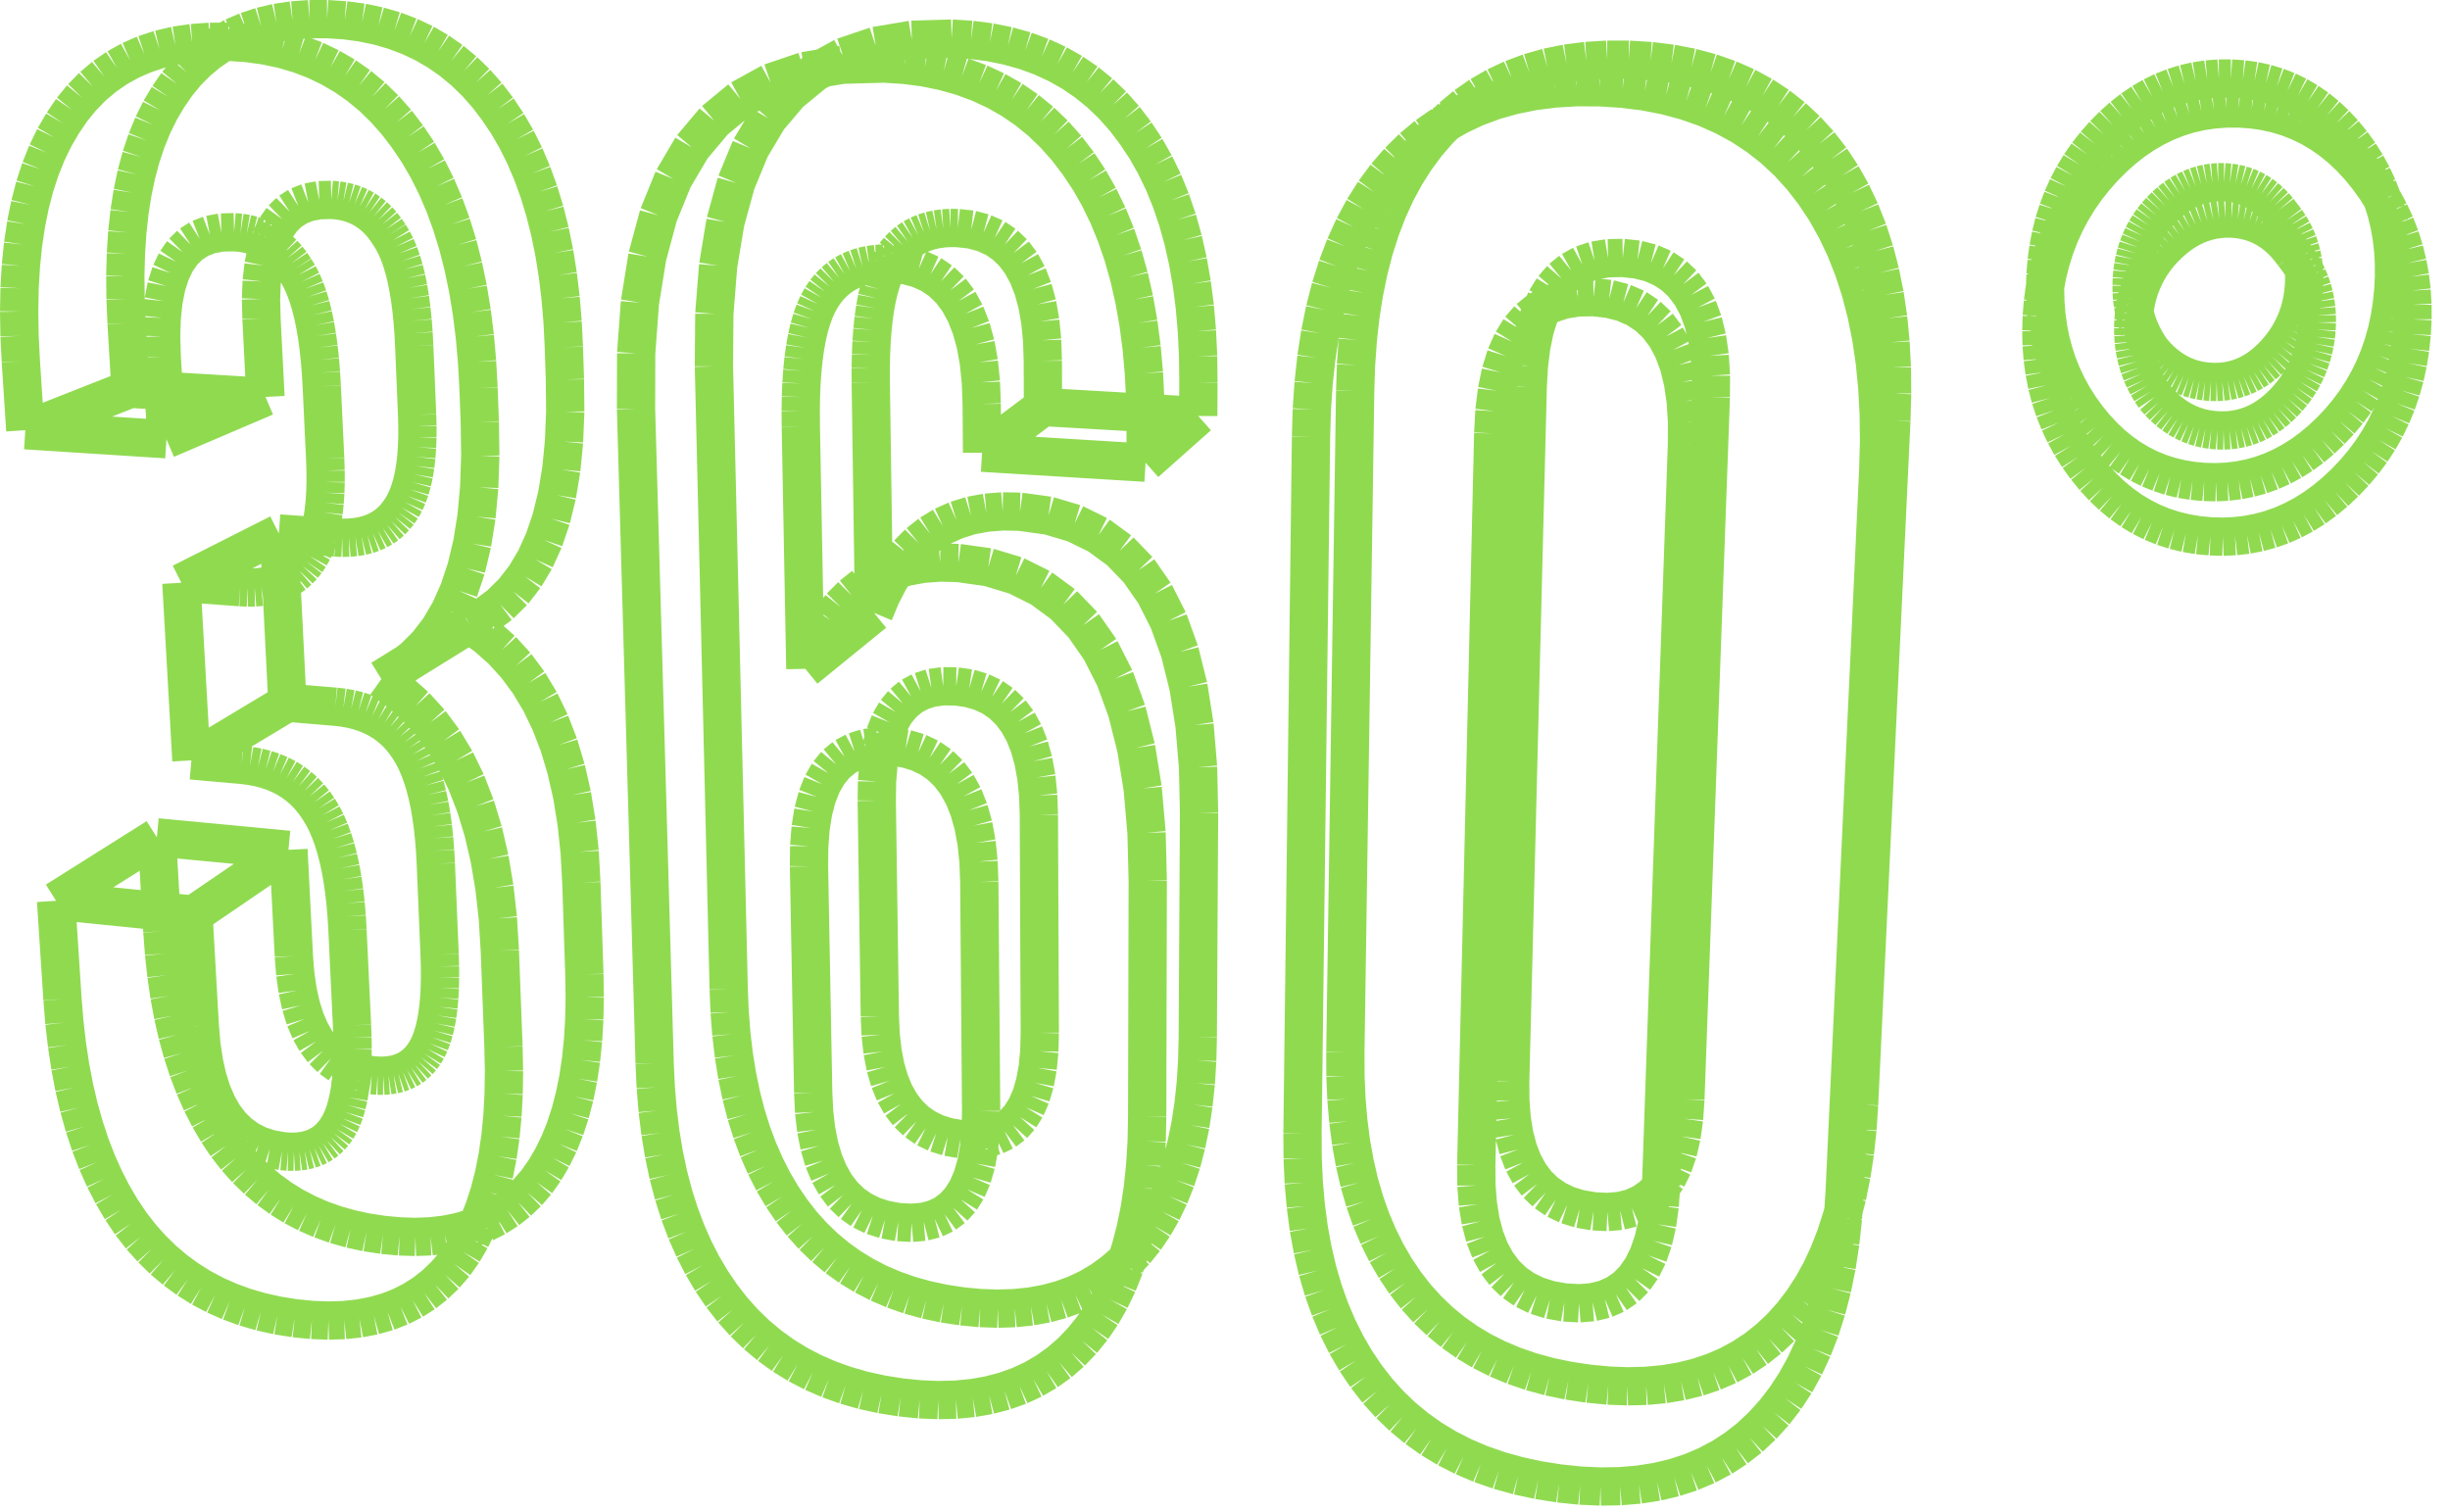 <?xml version="1.0" encoding="UTF-8"?> <svg xmlns="http://www.w3.org/2000/svg" width="128" height="79" viewBox="0 0 128 79" fill="none"> <path d="M120.334 15.324L120.369 14.971M8.696 22.95L1.323 22.478L8.696 22.95ZM8.45 18.635L8.696 22.95L8.45 18.635ZM1.088 18.875L1.022 17.552L1.088 18.875ZM1.088 18.875L1.323 22.478L1.088 18.875ZM1 16.28L1.023 15.059L1 16.28ZM1 16.28L1.022 17.552L1 16.28ZM1.091 13.891L1.204 12.774L1.091 13.891ZM1.091 13.891L1.023 15.059L1.091 13.891ZM1.363 11.71L1.566 10.699L1.363 11.71ZM1.363 11.71L1.204 12.774L1.363 11.71ZM1.816 9.74L2.111 8.834L1.816 9.74ZM1.816 9.74L1.566 10.699L1.816 9.74ZM2.453 7.982L2.841 7.183L2.453 7.982ZM2.453 7.982L2.111 8.834L2.453 7.982ZM3.276 6.438L3.754 5.735L3.276 6.438ZM3.276 6.438L2.841 7.183L3.276 6.438ZM4.277 5.094L4.842 4.516L4.277 5.094ZM4.277 5.094L3.754 5.735L4.277 5.094ZM5.452 4.001L6.106 3.549L5.452 4.001ZM5.452 4.001L4.842 4.516L5.452 4.001ZM6.804 3.16L7.547 2.836L6.804 3.16ZM6.804 3.16L6.106 3.549L6.804 3.16ZM8.334 2.576L9.166 2.381L8.334 2.576ZM8.334 2.576L7.547 2.836L8.334 2.576ZM10.043 2.25L10.965 2.184L10.043 2.25ZM10.043 2.25L9.166 2.381L10.043 2.25ZM11.932 2.184L12.905 2.249L11.932 2.184ZM11.932 2.184L10.965 2.184L11.932 2.184ZM13.845 2.377L14.751 2.568L13.845 2.377ZM13.845 2.377L12.905 2.249L13.845 2.377ZM15.622 2.823L16.459 3.142L15.622 2.823ZM15.622 2.823L14.751 2.568L15.622 2.823ZM17.26 3.525L18.025 3.972L17.26 3.525ZM17.26 3.525L16.459 3.142L17.26 3.525ZM18.755 4.482L19.448 5.056L18.755 4.482ZM18.755 4.482L18.025 3.972L18.755 4.482ZM20.104 5.694L20.723 6.394L20.104 5.694ZM20.104 5.694L19.448 5.056L20.104 5.694ZM21.305 7.158L21.847 7.964L21.305 7.158ZM21.305 7.158L20.723 6.394L21.305 7.158ZM22.346 8.823L22.803 9.736L22.346 8.823ZM22.346 8.823L21.847 7.964L22.346 8.823ZM23.218 10.702L23.589 11.721L23.218 10.702ZM23.218 10.702L22.803 9.736L23.218 10.702ZM23.919 12.791L24.205 13.914L23.919 12.791ZM23.919 12.791L23.589 11.721L23.919 12.791ZM24.449 15.087L24.65 16.311L24.449 15.087ZM24.449 15.087L24.205 13.914L24.449 15.087ZM24.809 17.584L24.925 18.907L24.809 17.584ZM24.809 17.584L24.65 16.311L24.809 17.584ZM25 20.278L25.067 22.046L25 20.278ZM25 20.278L24.925 18.907L25 20.278ZM25.093 23.816L25.036 25.465L25.093 23.816ZM25.093 23.816L25.067 22.046L25.093 23.816ZM24.895 26.994L24.67 28.404L24.895 26.994ZM24.895 26.994L25.036 25.465L24.895 26.994ZM24.362 29.695L23.971 30.869L24.362 29.695ZM24.362 29.695L24.67 28.404L24.362 29.695ZM23.499 31.926L22.946 32.866L23.499 31.926ZM23.499 31.926L23.971 30.869L23.499 31.926ZM22.311 33.691L21.596 34.401L22.311 33.691ZM22.311 33.691L22.946 32.866L22.311 33.691ZM20.801 34.998L19.926 35.48L20.801 34.998ZM20.801 34.998L21.596 34.401L20.801 34.998ZM20.85 36.139L21.702 36.896L20.85 36.139ZM20.85 36.139L19.926 35.48L20.85 36.139ZM22.48 37.75L23.184 38.7L22.48 37.75ZM22.48 37.75L21.702 36.896L22.48 37.75ZM23.814 39.746L24.368 40.888L23.814 39.746ZM23.814 39.746L23.184 38.7L23.814 39.746ZM24.847 42.124L25.251 43.453L24.847 42.124ZM24.847 42.124L24.368 40.888L24.847 42.124ZM25.58 44.873L25.833 46.385L25.58 44.873ZM25.58 44.873L25.251 43.453L25.58 44.873ZM26.011 47.985L26.114 49.672L26.011 47.985ZM26.011 47.985L25.833 46.385L26.011 47.985ZM26.304 54.697L26.331 55.955L26.304 54.697ZM26.304 54.697L26.114 49.672L26.304 54.697ZM26.313 57.155L26.252 58.298L26.313 57.155ZM26.313 57.155L26.331 55.955L26.313 57.155ZM26.146 59.384L25.998 60.413L26.146 59.384ZM26.146 59.384L26.252 58.298L26.146 59.384ZM25.805 61.386L25.57 62.303L25.805 61.386ZM25.805 61.386L25.998 60.413L25.805 61.386ZM25.291 63.163L24.97 63.968L25.291 63.163ZM25.291 63.163L25.57 62.303L25.291 63.163ZM24.606 64.718L24.2 65.412L24.606 64.718ZM24.606 64.718L24.97 63.968L24.606 64.718ZM23.752 66.051L23.262 66.618L23.752 66.051ZM23.752 66.051L24.2 65.412L23.752 66.051ZM22.735 67.124L22.17 67.568L22.735 67.124ZM22.735 67.124L23.262 66.618L22.735 67.124ZM21.566 67.952L20.925 68.276L21.566 67.952ZM21.566 67.952L22.17 67.568L21.566 67.952ZM20.247 68.54L19.53 68.743L20.247 68.54ZM20.247 68.54L20.925 68.276L20.247 68.54ZM18.777 68.888L17.986 68.973L18.777 68.888ZM18.777 68.888L19.53 68.743L18.777 68.888ZM17.158 68.999L16.293 68.967L17.158 68.999ZM17.158 68.999L17.986 68.973L17.158 68.999ZM15.392 68.876L14.49 68.731L15.392 68.876ZM15.392 68.876L16.293 68.967L15.392 68.876ZM13.623 68.538L12.792 68.296L13.623 68.538ZM13.623 68.538L14.49 68.731L13.623 68.538ZM11.996 68.006L11.234 67.668L11.996 68.006ZM11.996 68.006L12.792 68.296L11.996 68.006ZM10.506 67.281L9.812 66.845L10.506 67.281ZM10.506 67.281L11.234 67.668L10.506 67.281ZM9.151 66.361L8.523 65.829L9.151 66.361ZM9.151 66.361L9.812 66.845L9.151 66.361ZM7.929 65.247L7.367 64.617L7.929 65.247ZM7.929 65.247L8.523 65.829L7.929 65.247ZM6.837 63.937L6.341 63.198L6.837 63.937ZM6.837 63.937L7.367 64.617L6.837 63.937ZM5.882 62.416L5.458 61.592L5.882 62.416ZM5.882 62.416L6.341 63.198L5.882 62.416ZM5.071 60.726L4.719 59.816L5.071 60.726ZM5.071 60.726L5.458 61.592L5.071 60.726ZM4.404 58.863L4.124 57.866L4.404 58.863ZM4.404 58.863L4.719 59.816L4.404 58.863ZM3.88 56.824L3.673 55.738L3.88 56.824ZM3.88 56.824L4.124 57.866L3.88 56.824ZM3.501 54.607L3.365 53.429L3.501 54.607ZM3.501 54.607L3.673 55.738L3.501 54.607ZM3.265 52.205L2.93 47.066L3.265 52.205ZM3.265 52.205L3.365 53.429L3.265 52.205ZM10.108 47.788L10.438 53.599L10.108 47.788ZM10.108 47.788L2.93 47.066L10.108 47.788ZM10 39.73L9.476 30.45L10 39.73ZM12.617 39.963L10 39.73L12.617 39.963ZM8.418 17.573L8.45 18.635L8.418 17.573ZM13.057 40.015L12.617 39.963L13.057 40.015ZM8.449 16.605L8.418 17.573L8.449 16.605ZM13.479 40.093L13.057 40.015L13.479 40.093ZM8.542 15.73L8.449 16.605L8.542 15.73ZM13.882 40.195L13.479 40.093L13.882 40.195ZM8.697 14.949L8.542 15.73L8.697 14.949ZM10.521 54.579L10.438 53.599L10.521 54.579ZM14.265 40.323L13.882 40.195L14.265 40.323ZM8.916 14.263L8.697 14.949L8.916 14.263ZM10.654 55.479L10.521 54.579L10.654 55.479ZM14.63 40.476L14.265 40.323L14.63 40.476ZM9.198 13.671L8.916 14.263L9.198 13.671ZM10.837 56.298L10.654 55.479L10.837 56.298ZM14.975 40.654L14.63 40.476L14.975 40.654ZM9.544 13.175L9.198 13.671L9.544 13.175ZM11.069 57.038L10.837 56.298L11.069 57.038ZM15.301 40.858L14.975 40.654L15.301 40.858ZM11.351 57.7L11.069 57.038L11.351 57.7ZM15.608 41.087L15.301 40.858L15.608 41.087ZM9.953 12.774L9.544 13.175L9.953 12.774ZM11.682 58.282L11.351 57.7L11.682 58.282ZM15.895 41.34L15.608 41.087L15.895 41.34ZM10.425 12.469L9.953 12.774L10.425 12.469ZM16.163 41.619L15.895 41.34L16.163 41.619ZM10.962 12.26L10.425 12.469L10.962 12.26ZM12.064 58.787L11.682 58.282L12.064 58.787ZM16.411 41.923L16.163 41.619L16.411 41.923ZM11.563 12.148L10.962 12.26L11.563 12.148ZM12.496 59.214L12.064 58.787L12.496 59.214ZM16.64 42.252L16.411 41.923L16.64 42.252ZM12.228 12.133L11.563 12.148L12.228 12.133ZM12.978 59.563L12.496 59.214L12.978 59.563ZM16.85 42.595L16.64 42.252L16.85 42.595ZM12.564 12.161L12.228 12.133L12.564 12.161ZM13.511 59.835L12.978 59.563L13.511 59.835ZM12.551 30.68L9.476 30.45L12.551 30.68ZM12.888 12.214L12.564 12.161L12.888 12.214ZM14.095 60.029L13.511 59.835L14.095 60.029ZM17.045 42.972L16.85 42.595L17.045 42.972ZM13.199 12.29L12.888 12.214L13.199 12.29ZM14.731 60.146L14.095 60.029L14.731 60.146ZM17.225 43.383L17.045 42.972L17.225 43.383ZM13.497 12.39L13.199 12.29L13.497 12.39ZM15.049 60.173L14.731 60.146L15.049 60.173ZM17.39 43.829L17.225 43.383L17.39 43.829ZM13.782 12.515L13.497 12.39L13.782 12.515ZM15.352 60.178L15.049 60.173L15.352 60.178ZM12.937 30.698L12.551 30.68L12.937 30.698ZM14.054 12.663L13.782 12.515L14.054 12.663ZM15.642 60.16L15.352 60.178L15.642 60.16ZM13.305 30.693L12.937 30.698L13.305 30.693ZM14.313 12.835L14.054 12.663L14.313 12.835ZM15.916 60.12L15.642 60.16L15.916 60.12ZM17.539 44.308L17.39 43.829L17.539 44.308ZM14.559 13.032L14.313 12.835L14.559 13.032ZM16.177 60.058L15.916 60.12L16.177 60.058ZM13.656 30.663L13.305 30.693L13.656 30.663ZM16.423 59.973L16.177 60.058L16.423 59.973ZM13.989 30.611L13.656 30.663L13.989 30.611ZM14.792 13.252L14.559 13.032L14.792 13.252ZM16.655 59.865L16.423 59.973L16.655 59.865ZM17.673 44.821L17.539 44.308L17.673 44.821ZM15.012 13.497L14.792 13.252L15.012 13.497ZM16.872 59.736L16.655 59.865L16.872 59.736ZM14.304 30.534L13.989 30.611L14.304 30.534ZM15.218 13.765L15.012 13.497L15.218 13.765ZM17.075 59.583L16.872 59.736L17.075 59.583ZM14.601 30.434L14.304 30.534L14.601 30.434ZM15.412 14.057L15.218 13.765L15.412 14.057ZM17.263 59.408L17.075 59.583L17.263 59.408ZM17.792 45.367L17.673 44.821L17.792 45.367ZM15.604 14.364L15.412 14.057L15.604 14.364ZM17.436 59.21L17.263 59.408L17.436 59.21ZM14.881 30.31L14.601 30.434L14.881 30.31ZM15.781 14.709L15.604 14.364L15.781 14.709ZM17.596 58.989L17.436 59.21L17.596 58.989ZM15.143 30.163L14.881 30.31L15.143 30.163ZM15.946 15.09L15.781 14.709L15.946 15.09ZM17.751 58.726L17.596 58.989L17.751 58.726ZM17.895 45.947L17.792 45.367L17.895 45.947ZM16.097 15.509L15.946 15.09L16.097 15.509ZM17.89 58.43L17.751 58.726L17.89 58.43ZM15.386 29.991L15.143 30.163L15.386 29.991ZM16.234 15.966L16.097 15.509L16.234 15.966ZM18.013 58.099L17.89 58.43L18.013 58.099ZM15.612 29.796L15.386 29.991L15.612 29.796ZM16.357 16.459L16.234 15.966L16.357 16.459ZM18.119 57.734L18.013 58.099L18.119 57.734ZM17.983 46.56L17.895 45.947L17.983 46.56ZM16.467 16.989L16.357 16.459L16.467 16.989ZM18.21 57.335L18.119 57.734L18.21 57.335ZM15.82 29.576L15.612 29.796L15.82 29.576ZM16.563 17.555L16.467 16.989L16.563 17.555ZM18.285 56.902L18.21 57.335L18.285 56.902ZM16.009 29.333L15.82 29.576L16.009 29.333ZM16.645 18.159L16.563 17.555L16.645 18.159ZM18.343 56.434L18.285 56.902L18.343 56.434ZM16.193 29.063L16.009 29.333L16.193 29.063ZM16.714 18.798L16.645 18.159L16.714 18.798ZM18.385 55.931L18.343 56.434L18.385 55.931ZM18.056 47.206L17.983 46.56L18.056 47.206ZM16.769 19.474L16.714 18.798L16.769 19.474ZM16.358 28.761L16.193 29.063L16.358 28.761ZM16.81 20.185L16.769 19.474L16.81 20.185ZM18.411 55.394L18.385 55.931L18.411 55.394ZM16.505 28.426L16.358 28.761L16.505 28.426ZM16.989 23.962L16.81 20.185L16.989 23.962ZM18.421 54.822L18.411 55.394L18.421 54.822ZM18.113 47.886L18.056 47.206L18.113 47.886ZM17.01 24.588L16.989 23.962L17.01 24.588ZM18.414 54.215L18.421 54.822L18.414 54.215ZM16.633 28.06L16.505 28.426L16.633 28.06ZM17.012 25.182L17.01 24.588L17.012 25.182ZM18.391 53.573L18.414 54.215L18.391 53.573ZM16.743 27.661L16.633 28.06L16.743 27.661ZM16.996 25.743L17.012 25.182L16.996 25.743ZM18.155 48.597L18.391 53.573L18.155 48.597ZM16.834 27.23L16.743 27.661L16.834 27.23ZM16.96 26.271L16.996 25.743L16.96 26.271ZM18.155 48.597L18.113 47.886L18.155 48.597ZM16.907 26.767L16.834 27.23L16.907 26.767ZM16.907 26.767L16.96 26.271L16.907 26.767ZM13.87 20.739L13.661 16.635L13.87 20.739ZM6.816 20.313L13.87 20.739L6.816 20.313ZM6.614 16.884L6.816 20.313L6.614 16.884ZM6.56 15.626L6.614 16.884L6.56 15.626ZM6.547 14.415L6.56 15.626L6.547 14.415ZM6.578 13.255L6.547 14.415L6.578 13.255ZM6.65 12.143L6.578 13.255L6.65 12.143ZM6.766 11.081L6.65 12.143L6.766 11.081ZM6.924 10.069L6.766 11.081L6.924 10.069ZM7.126 9.107L6.924 10.069L7.126 9.107ZM7.371 8.195L7.126 9.107L7.371 8.195ZM7.66 7.334L7.371 8.195L7.66 7.334ZM7.992 6.523L7.66 7.334L7.992 6.523ZM8.368 5.763L7.992 6.523L8.368 5.763ZM8.789 5.055L8.368 5.763L8.789 5.055ZM9.251 4.386L8.789 5.055L9.251 4.386ZM9.755 3.776L9.251 4.386L9.755 3.776ZM10.299 3.226L9.755 3.776L10.299 3.226ZM10.886 2.735L10.299 3.226L10.886 2.735ZM11.513 2.305L10.886 2.735L11.513 2.305ZM12.183 1.935L11.513 2.305L12.183 1.935ZM12.895 1.626L12.183 1.935L12.895 1.626ZM13.648 1.378L12.895 1.626L13.648 1.378ZM14.444 1.191L13.648 1.378L14.444 1.191ZM15.283 1.065L14.444 1.191L15.283 1.065ZM16.163 1.002L15.283 1.065L16.163 1.002ZM17.087 1L16.163 1.002L17.087 1ZM18.016 1.059L17.087 1L18.016 1.059ZM18.912 1.179L18.016 1.059L18.912 1.179ZM19.776 1.359L18.912 1.179L19.776 1.359ZM20.606 1.6L19.776 1.359L20.606 1.6ZM21.402 1.901L20.606 1.6L21.402 1.901ZM22.165 2.262L21.402 1.901L22.165 2.262ZM22.892 2.685L22.165 2.262L22.892 2.685ZM23.585 3.167L22.892 2.685L23.585 3.167ZM24.243 3.711L23.585 3.167L24.243 3.711ZM24.866 4.314L24.243 3.711L24.866 4.314ZM25.453 4.978L24.866 4.314L25.453 4.978ZM26.004 5.701L25.453 4.978L26.004 5.701ZM26.516 6.464L26.004 5.701L26.516 6.464ZM26.988 7.279L26.516 6.464L26.988 7.279ZM27.419 8.144L26.988 7.279L27.419 8.144ZM27.809 9.06L27.419 8.144L27.809 9.06ZM28.158 10.025L27.809 9.06L28.158 10.025ZM28.467 11.041L28.158 10.025L28.467 11.041ZM28.734 12.105L28.467 11.041L28.734 12.105ZM28.961 13.219L28.734 12.105L28.961 13.219ZM29.146 14.38L28.961 13.219L29.146 14.38ZM29.291 15.589L29.146 14.38L29.291 15.589ZM29.395 16.844L29.291 15.589L29.395 16.844ZM29.459 18.146L29.395 16.844L29.459 18.146ZM29.514 19.827L29.459 18.146L29.514 19.827ZM29.531 21.508L29.514 19.827L29.531 21.508ZM29.467 23.076L29.531 21.508L29.467 23.076ZM29.325 24.53L29.467 23.076L29.325 24.53ZM29.103 25.871L29.325 24.53L29.103 25.871ZM28.802 27.101L29.103 25.871L28.802 27.101ZM28.424 28.218L28.802 27.101L28.424 28.218ZM27.967 29.226L28.424 28.218L27.967 29.226ZM27.433 30.123L27.967 29.226L27.433 30.123ZM26.823 30.911L27.433 30.123L26.823 30.911ZM26.136 31.59L26.823 30.911L26.136 31.59ZM25.373 32.161L26.136 31.59L25.373 32.161ZM24.535 32.624L25.373 32.161L24.535 32.624ZM25.414 33.248L24.535 32.624L25.414 33.248ZM26.224 33.964L25.414 33.248L26.224 33.964ZM26.963 34.774L26.224 33.964L26.963 34.774ZM27.631 35.676L26.963 34.774L27.631 35.676ZM28.227 36.67L27.631 35.676L28.227 36.67ZM28.75 37.754L28.227 36.67L28.75 37.754ZM29.202 38.929L28.75 37.754L29.202 38.929ZM29.581 40.193L29.202 38.929L29.581 40.193ZM29.888 41.545L29.581 40.193L29.888 41.545ZM30.122 42.984L29.888 41.545L30.122 42.984ZM30.284 44.509L30.122 42.984L30.284 44.509ZM30.373 46.117L30.284 44.509L30.373 46.117ZM30.53 50.908L30.373 46.117L30.53 50.908ZM30.549 52.108L30.53 50.908L30.549 52.108ZM30.526 53.254L30.549 52.108L30.526 53.254ZM30.462 54.345L30.526 53.254L30.462 54.345ZM30.355 55.382L30.462 54.345L30.355 55.382ZM30.208 56.365L30.355 55.382L30.208 56.365ZM30.019 57.295L30.208 56.365L30.019 57.295ZM29.789 58.172L30.019 57.295L29.789 58.172ZM29.518 58.996L29.789 58.172L29.518 58.996ZM29.207 59.767L29.518 58.996L29.207 59.767ZM28.855 60.485L29.207 59.767L28.855 60.485ZM28.463 61.151L28.855 60.485L28.463 61.151ZM28.03 61.765L28.463 61.151L28.03 61.765ZM27.559 62.31L28.03 61.765L27.559 62.31ZM27.052 62.797L27.559 62.31L27.052 62.797ZM26.508 63.225L27.052 62.797L26.508 63.225ZM25.929 63.596L26.508 63.225L25.929 63.596ZM25.313 63.91L25.929 63.596L25.313 63.91ZM24.662 64.167L25.313 63.91L24.662 64.167ZM23.975 64.367L24.662 64.167L23.975 64.367ZM23.252 64.51L23.975 64.367L23.252 64.51ZM22.494 64.597L23.252 64.51L22.494 64.597ZM21.701 64.628L22.494 64.597L21.701 64.628ZM20.873 64.602L21.701 64.628L20.873 64.602ZM20.009 64.521L20.873 64.602L20.009 64.521ZM19.145 64.389L20.009 64.521L19.145 64.389ZM18.316 64.21L19.145 64.389L18.316 64.21ZM17.521 63.984L18.316 64.21L17.521 63.984ZM16.759 63.712L17.521 63.984L16.759 63.712ZM16.03 63.393L16.759 63.712L16.03 63.393ZM15.334 63.028L16.03 63.393L15.334 63.028ZM14.671 62.616L15.334 63.028L14.671 62.616ZM14.04 62.157L14.671 62.616L14.04 62.157ZM13.442 61.652L14.04 62.157L13.442 61.652ZM12.875 61.099L13.442 61.652L12.875 61.099ZM12.34 60.5L12.875 61.099L12.34 60.5ZM11.836 59.853L12.34 60.5L11.836 59.853ZM11.365 59.149L11.836 59.853L11.365 59.149ZM10.929 58.404L11.365 59.149L10.929 58.404ZM10.527 57.619L10.929 58.404L10.527 57.619ZM10.161 56.792L10.527 57.619L10.161 56.792ZM9.83 55.925L10.161 56.792L9.83 55.925ZM9.533 55.015L9.83 55.925L9.533 55.015ZM9.271 54.063L9.533 55.015L9.271 54.063ZM9.044 53.069L9.271 54.063L9.044 53.069ZM8.852 52.032L9.044 53.069L8.852 52.032ZM8.694 50.951L8.852 52.032L8.694 50.951ZM8.572 49.827L8.694 50.951L8.572 49.827ZM8.484 48.658L8.572 49.827L8.484 48.658ZM8.195 43.751L8.484 48.658L8.195 43.751ZM15.071 44.403L8.195 43.751L15.071 44.403ZM15.352 49.95L15.071 44.403L15.352 49.95ZM15.016 36.717L17.52 36.926L15.016 36.717ZM14.571 27.875L15.016 36.717L14.571 27.875ZM13.637 15.625L13.661 16.635L13.637 15.625ZM17.941 36.974L17.52 36.926L17.941 36.974ZM13.672 14.704L13.637 15.625L13.672 14.704ZM18.344 37.046L17.941 36.974L18.344 37.046ZM13.767 13.872L13.672 14.704L13.767 13.872ZM18.728 37.142L18.344 37.046L18.728 37.142ZM13.92 13.129L13.767 13.872L13.92 13.129ZM15.426 50.885L15.352 49.95L15.426 50.885ZM19.095 37.263L18.728 37.142L19.095 37.263ZM14.133 12.476L13.92 13.129L14.133 12.476ZM15.548 51.744L15.426 50.885L15.548 51.744ZM19.443 37.407L19.095 37.263L19.443 37.407ZM14.407 11.913L14.133 12.476L14.407 11.913ZM15.718 52.526L15.548 51.744L15.718 52.526ZM19.772 37.575L19.443 37.407L19.772 37.575ZM14.74 11.441L14.407 11.913L14.74 11.441ZM15.936 53.231L15.718 52.526L15.936 53.231ZM20.083 37.768L19.772 37.575L20.083 37.768ZM16.202 53.862L15.936 53.231L16.202 53.862ZM20.375 37.984L20.083 37.768L20.375 37.984ZM15.133 11.059L14.74 11.441L15.133 11.059ZM16.516 54.416L16.202 53.862L16.516 54.416ZM20.648 38.224L20.375 37.984L20.648 38.224ZM15.587 10.768L15.133 11.059L15.587 10.768ZM20.903 38.489L20.648 38.224L20.903 38.489ZM16.101 10.568L15.587 10.768L16.101 10.568ZM16.879 54.896L16.516 54.416L16.879 54.896ZM21.138 38.778L20.903 38.489L21.138 38.778ZM16.676 10.46L16.101 10.568L16.676 10.46ZM17.29 55.302L16.879 54.896L17.29 55.302ZM21.355 39.09L21.138 38.778L21.355 39.09ZM17.311 10.444L16.676 10.46L17.311 10.444ZM17.75 55.633L17.29 55.302L17.75 55.633ZM21.555 39.416L21.355 39.09L21.555 39.416ZM17.633 10.47L17.311 10.444L17.633 10.47ZM18.259 55.889L17.75 55.633L18.259 55.889ZM17.511 28.083L14.571 27.875L17.511 28.083ZM17.941 10.519L17.633 10.47L17.941 10.519ZM18.818 56.071L18.259 55.889L18.818 56.071ZM21.739 39.775L21.555 39.416L21.739 39.775ZM18.238 10.591L17.941 10.519L18.238 10.591ZM19.426 56.179L18.818 56.071L19.426 56.179ZM21.909 40.166L21.739 39.775L21.909 40.166ZM18.522 10.686L18.238 10.591L18.522 10.686ZM19.731 56.203L19.426 56.179L19.731 56.203ZM22.064 40.59L21.909 40.166L22.064 40.59ZM18.793 10.803L18.522 10.686L18.793 10.803ZM20.021 56.206L19.731 56.203L20.021 56.206ZM17.88 28.099L17.511 28.083L17.88 28.099ZM19.052 10.943L18.793 10.803L19.052 10.943ZM20.299 56.187L20.021 56.206L20.299 56.187ZM18.232 28.092L17.88 28.099L18.232 28.092ZM19.299 11.106L19.052 10.943L19.299 11.106ZM20.562 56.147L20.299 56.187L20.562 56.147ZM22.204 41.046L22.064 40.59L22.204 41.046ZM19.533 11.292L19.299 11.106L19.533 11.292ZM20.812 56.086L20.562 56.147L20.812 56.086ZM18.568 28.063L18.232 28.092L18.568 28.063ZM21.048 56.003L20.812 56.086L21.048 56.003ZM18.887 28.011L18.568 28.063L18.887 28.011ZM19.754 11.501L19.533 11.292L19.754 11.501ZM21.27 55.899L21.048 56.003L21.27 55.899ZM22.329 41.534L22.204 41.046L22.329 41.534ZM19.962 11.733L19.754 11.501L19.962 11.733ZM21.479 55.774L21.27 55.899L21.479 55.774ZM19.188 27.937L18.887 28.011L19.188 27.937ZM20.158 11.987L19.962 11.733L20.158 11.987ZM21.674 55.627L21.479 55.774L21.674 55.627ZM19.473 27.841L19.188 27.937L19.473 27.841ZM20.341 12.264L20.158 11.987L20.341 12.264ZM21.855 55.458L21.674 55.627L21.855 55.458ZM22.44 42.055L22.329 41.534L22.44 42.055ZM20.523 12.555L20.341 12.264L20.523 12.555ZM22.023 55.268L21.855 55.458L22.023 55.268ZM19.741 27.722L19.473 27.841L19.741 27.722ZM20.691 12.882L20.523 12.555L20.691 12.882ZM22.176 55.056L22.023 55.268L22.176 55.056ZM19.992 27.58L19.741 27.722L19.992 27.58ZM20.846 13.244L20.691 12.882L20.846 13.244ZM22.326 54.805L22.176 55.056L22.326 54.805ZM22.535 42.607L22.44 42.055L22.535 42.607ZM20.987 13.642L20.846 13.244L20.987 13.642ZM22.461 54.52L22.326 54.805L22.461 54.52ZM20.226 27.416L19.992 27.58L20.226 27.416ZM21.116 14.075L20.987 13.642L21.116 14.075ZM22.58 54.204L22.461 54.52L22.58 54.204ZM20.443 27.229L20.226 27.416L20.443 27.229ZM21.231 14.543L21.116 14.075L21.231 14.543ZM22.685 53.855L22.58 54.204L22.685 53.855ZM22.616 43.191L22.535 42.607L22.616 43.191ZM21.332 15.047L21.231 14.543L21.332 15.047ZM22.774 53.473L22.685 53.855L22.774 53.473ZM20.643 27.02L20.443 27.229L20.643 27.02ZM21.421 15.585L21.332 15.047L21.421 15.585ZM22.847 53.059L22.774 53.473L22.847 53.059ZM20.826 26.788L20.643 27.02L20.826 26.788ZM21.496 16.158L21.421 15.585L21.496 16.158ZM22.906 52.611L22.847 53.059L22.906 52.611ZM21.003 26.53L20.826 26.788L21.003 26.53ZM21.558 16.765L21.496 16.158L21.558 16.765ZM22.949 52.131L22.906 52.611L22.949 52.131ZM22.682 43.807L22.616 43.191L22.682 43.807ZM21.607 17.407L21.558 16.765L21.607 17.407ZM21.162 26.241L21.003 26.53L21.162 26.241ZM21.642 18.084L21.607 17.407L21.642 18.084ZM22.977 51.618L22.949 52.131L22.977 51.618ZM21.304 25.923L21.162 26.241L21.304 25.923ZM21.792 21.674L21.642 18.084L21.792 21.674ZM22.989 51.072L22.977 51.618L22.989 51.072ZM22.733 44.455L22.682 43.807L22.733 44.455ZM21.809 22.27L21.792 21.674L21.809 22.27ZM22.986 50.493L22.989 51.072L22.986 50.493ZM21.429 25.573L21.304 25.923L21.429 25.573ZM21.807 22.834L21.809 22.27L21.807 22.834ZM22.968 49.88L22.986 50.493L22.968 49.88ZM21.536 25.194L21.429 25.573L21.536 25.194ZM21.788 23.368L21.807 22.834L21.788 23.368ZM22.77 45.134L22.968 49.88L22.77 45.134ZM21.626 24.783L21.536 25.194L21.626 24.783ZM21.752 23.87L21.788 23.368L21.752 23.87ZM22.77 45.134L22.733 44.455L22.77 45.134ZM21.698 24.342L21.626 24.783L21.698 24.342ZM21.698 24.342L21.752 23.87L21.698 24.342ZM10.481 22.187L8.696 22.95L10.481 22.187ZM12.205 21.45L10.481 22.187L12.205 21.45ZM12.205 21.45L13.87 20.739L12.205 21.45ZM3.218 21.731L1.323 22.478L3.218 21.731ZM5.048 21.01L3.218 21.731L5.048 21.01ZM5.048 21.01L6.816 20.313L5.048 21.01ZM21.516 34.495L19.926 35.48L21.516 34.495ZM23.052 33.543L21.516 34.495L23.052 33.543ZM23.052 33.543L24.535 32.624L23.052 33.543ZM4.744 45.924L2.93 47.066L4.744 45.924ZM6.499 44.819L4.744 45.924L6.499 44.819ZM6.499 44.819L8.195 43.751L6.499 44.819ZM11.819 46.621L10.108 47.788L11.819 46.621ZM13.472 45.493L11.819 46.621L13.472 45.493ZM13.472 45.493L15.071 44.403L13.472 45.493ZM11.73 38.691L10 39.73L11.73 38.691ZM13.401 37.687L11.73 38.691L13.401 37.687ZM13.401 37.687L15.016 36.717L13.401 37.687ZM11.234 29.562L9.476 30.45L11.234 29.562ZM12.931 28.704L11.234 29.562L12.931 28.704ZM12.931 28.704L14.571 27.875L12.931 28.704ZM34.202 55.551L33.229 21.357L34.202 55.551ZM42.277 44.215L42.266 45.263L42.277 44.215ZM33.237 18.461L33.433 15.81L33.237 18.461ZM33.237 18.461L33.229 21.357L33.237 18.461ZM33.821 13.405L34.401 11.25L33.821 13.405ZM33.821 13.405L33.433 15.81L33.821 13.405ZM35.175 9.347L36.146 7.7L35.175 9.347ZM35.175 9.347L34.401 11.25L35.175 9.347ZM37.316 6.31L38.686 5.18L37.316 6.31ZM37.316 6.31L36.146 7.7L37.316 6.31ZM40.258 4.314L42.033 3.713L40.258 4.314ZM40.258 4.314L38.686 5.18L40.258 4.314ZM44.015 3.382L46.204 3.321L44.015 3.382ZM44.015 3.382L42.033 3.713L44.015 3.382ZM47.277 3.391L48.31 3.526L47.277 3.391ZM47.277 3.391L46.204 3.321L47.277 3.391ZM49.303 3.729L50.255 3.998L49.303 3.729ZM49.303 3.729L48.31 3.526L49.303 3.729ZM51.166 4.334L52.035 4.737L51.166 4.334ZM51.166 4.334L50.255 3.998L51.166 4.334ZM52.862 5.208L53.646 5.744L52.862 5.208ZM52.862 5.208L52.035 4.737L52.862 5.208ZM54.387 6.348L55.085 7.019L54.387 6.348ZM54.387 6.348L53.646 5.744L54.387 6.348ZM55.739 7.755L56.349 8.558L55.739 7.755ZM55.739 7.755L55.085 7.019L55.739 7.755ZM56.912 9.404L57.427 10.307L56.912 9.404ZM56.912 9.404L56.349 8.558L56.912 9.404ZM57.892 11.266L58.308 12.28L57.892 11.266ZM57.892 11.266L57.427 10.307L57.892 11.266ZM58.674 13.349L58.991 14.473L58.674 13.349ZM58.674 13.349L58.308 12.28L58.674 13.349ZM59.258 15.65L59.476 16.881L59.258 15.65ZM59.258 15.65L58.991 14.473L59.258 15.65ZM59.645 18.164L59.764 19.5L59.645 18.164ZM59.645 18.164L59.476 16.881L59.645 18.164ZM59.834 20.886L59.855 22.323L59.834 20.886ZM59.834 20.886L59.764 19.5L59.834 20.886ZM59.851 24.176L51.308 23.653L59.851 24.176ZM59.851 24.176L59.855 22.323L59.851 24.176ZM42.458 34.011L42.892 33.159L42.458 34.011ZM42.075 34.947L42.458 34.011L42.075 34.947ZM43.377 32.392L43.914 31.712L43.377 32.392ZM43.377 32.392L42.892 33.159L43.377 32.392ZM44.501 31.118L45.14 30.611L44.501 31.118ZM44.501 31.118L43.914 31.712L44.501 31.118ZM45.831 30.191L46.573 29.858L45.831 30.191ZM45.831 30.191L45.14 30.611L45.831 30.191ZM47.368 29.614L48.214 29.459L47.368 29.614ZM47.368 29.614L46.573 29.858L47.368 29.614ZM49.113 29.393L50.065 29.416L49.113 29.393ZM49.113 29.393L48.214 29.459L49.113 29.393ZM51.634 29.636L53.075 30.07L51.634 29.636ZM51.634 29.636L50.065 29.416L51.634 29.636ZM54.383 30.72L55.557 31.584L54.383 30.72ZM54.383 30.72L53.075 30.07L54.383 30.72ZM56.595 32.662L57.495 33.953L56.595 32.662ZM56.595 32.662L55.557 31.584L56.595 32.662ZM58.256 35.455L58.877 37.165L58.256 35.455ZM58.256 35.455L57.495 33.953L58.256 35.455ZM59.358 39.08L59.7 41.197L59.358 39.08ZM59.358 39.08L58.877 37.165L59.358 39.08ZM59.901 43.512L59.964 46.021L59.901 43.512ZM59.901 43.512L59.7 41.197L59.901 43.512ZM59.934 58.335L59.908 59.632L59.934 58.335ZM59.934 58.335L59.964 46.021L59.934 58.335ZM59.833 60.871L59.712 62.05L59.833 60.871ZM59.833 60.871L59.908 59.632L59.833 60.871ZM59.544 63.171L59.329 64.233L59.544 63.171ZM59.544 63.171L59.712 62.05L59.544 63.171ZM59.067 65.238L58.76 66.184L59.067 65.238ZM59.067 65.238L59.329 64.233L59.067 65.238ZM58.406 67.073L58.007 67.904L58.406 67.073ZM58.406 67.073L58.76 66.184L58.406 67.073ZM57.562 68.679L57.072 69.397L57.562 68.679ZM57.562 68.679L58.007 67.904L57.562 68.679ZM56.537 70.058L55.96 70.658L56.537 70.058ZM56.537 70.058L57.072 69.397L56.537 70.058ZM55.343 71.193L54.687 71.662L55.343 71.193ZM55.343 71.193L55.96 70.658L55.343 71.193ZM53.993 72.067L53.259 72.408L53.993 72.067ZM53.993 72.067L54.687 71.662L53.993 72.067ZM52.487 72.684L51.677 72.897L52.487 72.684ZM52.487 72.684L53.259 72.408L52.487 72.684ZM50.828 73.046L49.941 73.132L50.828 73.046ZM50.828 73.046L51.677 72.897L50.828 73.046ZM49.016 73.154L48.052 73.115L49.016 73.154ZM49.016 73.154L49.941 73.132L49.016 73.154ZM47.051 73.013L46.052 72.853L47.051 73.013ZM47.051 73.013L48.052 73.115L47.051 73.013ZM45.095 72.643L44.178 72.381L45.095 72.643ZM45.095 72.643L46.052 72.853L45.095 72.643ZM43.302 72.067L42.466 71.702L43.302 72.067ZM43.302 72.067L44.178 72.381L43.302 72.067ZM41.67 71.286L40.912 70.819L41.67 71.286ZM41.67 71.286L42.466 71.702L41.67 71.286ZM40.194 70.3L39.514 69.729L40.194 70.3ZM40.194 70.3L40.912 70.819L40.194 70.3ZM38.873 69.107L38.269 68.433L38.873 69.107ZM38.873 69.107L39.514 69.729L38.873 69.107ZM37.703 67.706L37.178 66.933L37.703 67.706ZM37.703 67.706L38.269 68.433L37.703 67.706ZM36.695 66.117L36.255 65.258L36.695 66.117ZM36.695 66.117L37.178 66.933L36.695 66.117ZM35.857 64.357L35.502 63.413L35.857 64.357ZM35.857 64.357L36.255 65.258L35.857 64.357ZM35.189 62.425L34.918 61.393L35.189 62.425ZM35.189 62.425L35.502 63.413L35.189 62.425ZM34.69 60.316L34.504 59.194L34.69 60.316ZM34.69 60.316L34.918 61.393L34.69 60.316ZM34.361 58.026L34.26 56.812L34.361 58.026ZM34.361 58.026L34.504 59.194L34.361 58.026ZM34.26 56.812L34.202 55.551L34.26 56.812ZM42.351 43.261L42.277 44.215L42.351 43.261ZM51.288 21.106L51.308 23.653L51.288 21.106ZM42.486 57.095L42.266 45.263L42.486 57.095ZM42.488 42.402L42.351 43.261L42.488 42.402ZM42.534 58.102L42.486 57.095L42.534 58.102ZM42.688 41.639L42.488 42.402L42.688 41.639ZM51.247 19.976L51.288 21.106L51.247 19.976ZM42.953 40.971L42.688 41.639L42.953 40.971ZM42.641 59.028L42.534 58.102L42.641 59.028ZM43.28 40.4L42.953 40.971L43.28 40.4ZM51.142 18.939L51.247 19.976L51.142 18.939ZM42.807 59.871L42.641 59.028L42.807 59.871ZM43.672 39.925L43.28 40.4L43.672 39.925ZM50.974 17.994L51.142 18.939L50.974 17.994ZM43.03 60.633L42.807 59.871L43.03 60.633ZM44.128 39.547L43.672 39.925L44.128 39.547ZM50.74 17.144L50.974 17.994L50.74 17.144ZM43.312 61.314L43.03 60.633L43.312 61.314ZM44.649 39.266L44.128 39.547L44.649 39.266ZM50.443 16.388L50.74 17.144L50.443 16.388ZM43.652 61.915L43.312 61.314L43.652 61.915ZM50.082 15.726L50.443 16.388L50.082 15.726ZM44.05 62.436L43.652 61.915L44.05 62.436ZM49.657 15.161L50.082 15.726L49.657 15.161ZM44.507 62.878L44.05 62.436L44.507 62.878ZM49.168 14.691L49.657 15.161L49.168 14.691ZM45.023 63.241L44.507 62.878L45.023 63.241ZM48.617 14.318L49.168 14.691L48.617 14.318ZM45.599 63.524L45.023 63.241L45.599 63.524ZM48.002 14.041L48.617 14.318L48.002 14.041ZM46.234 63.728L45.599 63.524L46.234 63.728ZM47.325 13.86L48.002 14.041L47.325 13.86ZM46.586 13.775L47.325 13.86L46.586 13.775ZM46.929 63.853L46.234 63.728L46.929 63.853ZM46.176 13.769L46.586 13.775L46.176 13.769ZM47.625 63.892L46.929 63.853L47.625 63.892ZM45.786 13.791L46.176 13.769L45.786 13.791ZM48.26 63.837L47.625 63.892L48.26 63.837ZM45.414 13.841L45.786 13.791L45.414 13.841ZM48.835 63.688L48.26 63.837L48.835 63.688ZM45.062 13.919L45.414 13.841L45.062 13.919ZM49.349 63.444L48.835 63.688L49.349 63.444ZM44.727 14.025L45.062 13.919L44.727 14.025ZM49.803 63.105L49.349 63.444L49.803 63.105ZM44.412 14.159L44.727 14.025L44.412 14.159ZM50.195 62.672L49.803 63.105L50.195 62.672ZM44.115 14.321L44.412 14.159L44.115 14.321ZM50.526 62.143L50.195 62.672L50.526 62.143ZM50.796 61.518L50.526 62.143L50.796 61.518ZM43.837 14.51L44.115 14.321L43.837 14.51ZM51.005 60.797L50.796 61.518L51.005 60.797ZM43.578 14.728L43.837 14.51L43.578 14.728ZM51.152 59.979L51.005 60.797L51.152 59.979ZM43.337 14.972L43.578 14.728L43.337 14.972ZM43.115 15.245L43.337 14.972L43.115 15.245ZM51.236 59.064L51.152 59.979L51.236 59.064ZM42.911 15.545L43.115 15.245L42.911 15.545ZM51.259 58.052L51.236 59.064L51.259 58.052ZM42.726 15.879L42.911 15.545L42.726 15.879ZM51.163 46.085L51.259 58.052L51.163 46.085ZM42.558 16.255L42.726 15.879L42.558 16.255ZM51.123 45.019L51.163 46.085L51.123 45.019ZM42.407 16.673L42.558 16.255L42.407 16.673ZM51.022 44.038L51.123 45.019L51.022 44.038ZM42.274 17.131L42.407 16.673L42.274 17.131ZM50.857 43.142L51.022 44.038L50.857 43.142ZM42.159 17.631L42.274 17.131L42.159 17.631ZM50.631 42.332L50.857 43.142L50.631 42.332ZM42.061 18.172L42.159 17.631L42.061 18.172ZM50.343 41.609L50.631 42.332L50.343 41.609ZM41.981 18.754L42.061 18.172L41.981 18.754ZM49.992 40.973L50.343 41.609L49.992 40.973ZM41.918 19.376L41.981 18.754L41.918 19.376ZM49.579 40.425L49.992 40.973L49.579 40.425ZM41.872 20.039L41.918 19.376L41.872 20.039ZM49.105 39.965L49.579 40.425L49.105 39.965ZM41.844 20.743L41.872 20.039L41.844 20.743ZM41.833 21.487L41.844 20.743L41.833 21.487ZM48.569 39.594L49.105 39.965L48.569 39.594ZM41.839 22.271L41.833 21.487L41.839 22.271ZM47.973 39.311L48.569 39.594L47.973 39.311ZM41.839 22.271L42.075 34.947L41.839 22.271ZM47.315 39.116L47.973 39.311L47.315 39.116ZM46.598 39.01L47.315 39.116L46.598 39.01ZM45.234 39.082L44.649 39.266L45.234 39.082ZM45.883 38.997L46.598 39.01L45.883 38.997ZM45.883 38.997L45.234 39.082L45.883 38.997ZM37.299 19.145L38.071 51.678L37.299 19.145ZM45.821 40.836L45.806 41.834L45.821 40.836ZM37.32 16.397L37.299 19.145L37.32 16.397ZM37.52 13.88L37.32 16.397L37.52 13.88ZM37.899 11.598L37.52 13.88L37.899 11.598ZM38.461 9.553L37.899 11.598L38.461 9.553ZM39.207 7.747L38.461 9.553L39.207 7.747ZM40.139 6.183L39.207 7.747L40.139 6.183ZM41.258 4.864L40.139 6.183L41.258 4.864ZM42.565 3.791L41.258 4.864L42.565 3.791ZM44.063 2.968L42.565 3.791L44.063 2.968ZM45.754 2.396L44.063 2.968L45.754 2.396ZM47.638 2.079L45.754 2.396L47.638 2.079ZM49.718 2.018L47.638 2.079L49.718 2.018ZM50.736 2.081L49.718 2.018L50.736 2.081ZM51.717 2.208L50.736 2.081L51.717 2.208ZM52.658 2.398L51.717 2.208L52.658 2.398ZM53.561 2.651L52.658 2.398L53.561 2.651ZM54.424 2.967L53.561 2.651L54.424 2.967ZM55.248 3.347L54.424 2.967L55.248 3.347ZM56.031 3.79L55.248 3.347L56.031 3.79ZM56.773 4.297L56.031 3.79L56.773 4.297ZM57.474 4.866L56.773 4.297L57.474 4.866ZM58.134 5.499L57.474 4.866L58.134 5.499ZM58.752 6.195L58.134 5.499L58.752 6.195ZM59.328 6.953L58.752 6.195L59.328 6.953ZM59.859 7.753L59.328 6.953L59.859 7.753ZM60.344 8.606L59.859 7.753L60.344 8.606ZM60.783 9.512L60.344 8.606L60.783 9.512ZM61.174 10.471L60.783 9.512L61.174 10.471ZM61.518 11.482L61.174 10.471L61.518 11.482ZM61.815 12.545L61.518 11.482L61.815 12.545ZM62.065 13.659L61.815 12.545L62.065 13.659ZM62.268 14.824L62.065 13.659L62.268 14.824ZM62.424 16.039L62.268 14.824L62.424 16.039ZM62.533 17.303L62.424 16.039L62.533 17.303ZM62.595 18.616L62.533 17.303L62.595 18.616ZM62.611 19.978L62.595 18.616L62.611 19.978ZM62.602 21.734L62.611 19.978L62.602 21.734ZM54.491 21.266L62.602 21.734L54.491 21.266ZM46.035 31.132L45.666 32.024L46.035 31.132ZM46.452 30.321L46.035 31.132L46.452 30.321ZM46.916 29.591L46.452 30.321L46.916 29.591ZM47.429 28.942L46.916 29.591L47.429 28.942ZM47.991 28.376L47.429 28.942L47.991 28.376ZM48.601 27.892L47.991 28.376L48.601 27.892ZM49.26 27.49L48.601 27.892L49.26 27.49ZM49.967 27.172L49.26 27.49L49.967 27.172ZM50.724 26.937L49.967 27.172L50.724 26.937ZM51.53 26.787L50.724 26.937L51.53 26.787ZM52.385 26.72L51.53 26.787L52.385 26.72ZM53.289 26.738L52.385 26.72L53.289 26.738ZM54.781 26.942L53.289 26.738L54.781 26.942ZM56.148 27.349L54.781 26.942L56.148 27.349ZM57.389 27.96L56.148 27.349L57.389 27.96ZM58.502 28.776L57.389 27.96L58.502 28.776ZM59.484 29.794L58.502 28.776L59.484 29.794ZM60.335 31.016L59.484 29.794L60.335 31.016ZM61.053 32.438L60.335 31.016L61.053 32.438ZM61.638 34.059L61.053 32.438L61.638 34.059ZM62.089 35.876L61.638 34.059L62.089 35.876ZM62.407 37.885L62.089 35.876L62.407 37.885ZM62.592 40.084L62.407 37.885L62.592 40.084ZM62.644 42.467L62.592 40.084L62.644 42.467ZM62.578 54.18L62.644 42.467L62.578 54.18ZM62.549 55.415L62.578 54.18L62.549 55.415ZM62.474 56.595L62.549 55.415L62.474 56.595ZM62.355 57.719L62.474 56.595L62.355 57.719ZM62.192 58.787L62.355 57.719L62.192 58.787ZM61.984 59.801L62.192 58.787L61.984 59.801ZM61.733 60.759L61.984 59.801L61.733 60.759ZM61.437 61.663L61.733 60.759L61.437 61.663ZM61.098 62.513L61.437 61.663L61.098 62.513ZM60.715 63.308L61.098 62.513L60.715 63.308ZM60.289 64.049L60.715 63.308L60.289 64.049ZM59.821 64.737L60.289 64.049L59.821 64.737ZM59.309 65.371L59.821 64.737L59.309 65.371ZM58.757 65.947L59.309 65.371L58.757 65.947ZM58.168 66.461L58.757 65.947L58.168 66.461ZM57.542 66.914L58.168 66.461L57.542 66.914ZM56.879 67.305L57.542 66.914L56.879 67.305ZM56.179 67.635L56.879 67.305L56.179 67.635ZM55.443 67.904L56.179 67.635L55.443 67.904ZM54.669 68.112L55.443 67.904L54.669 68.112ZM53.86 68.261L54.669 68.112L53.86 68.261ZM53.014 68.349L53.86 68.261L53.014 68.349ZM52.132 68.377L53.014 68.349L52.132 68.377ZM51.213 68.346L52.132 68.377L51.213 68.346ZM50.259 68.256L51.213 68.346L50.259 68.256ZM49.306 68.111L50.259 68.256L49.306 68.111ZM48.394 67.916L49.306 68.111L48.394 67.916ZM47.52 67.673L48.394 67.916L47.52 67.673ZM46.686 67.379L47.52 67.673L46.686 67.379ZM45.889 67.037L46.686 67.379L45.889 67.037ZM45.131 66.645L45.889 67.037L45.131 66.645ZM44.41 66.204L45.131 66.645L44.41 66.204ZM43.726 65.713L44.41 66.204L43.726 65.713ZM43.08 65.173L43.726 65.713L43.08 65.173ZM42.47 64.583L43.08 65.173L42.47 64.583ZM41.896 63.944L42.47 64.583L41.896 63.944ZM41.359 63.254L41.896 63.944L41.359 63.254ZM40.861 62.519L41.359 63.254L40.861 62.519ZM40.403 61.743L40.861 62.519L40.403 61.743ZM39.987 60.926L40.403 61.743L39.987 60.926ZM39.611 60.069L39.987 60.926L39.611 60.069ZM39.276 59.17L39.611 60.069L39.276 59.17ZM38.982 58.229L39.276 59.17L38.982 58.229ZM38.728 57.245L38.982 58.229L38.728 57.245ZM38.515 56.219L38.728 57.245L38.515 56.219ZM38.343 55.15L38.515 56.219L38.343 55.15ZM38.211 54.037L38.343 55.15L38.211 54.037ZM38.12 52.88L38.211 54.037L38.12 52.88ZM38.12 52.88L38.071 51.678L38.12 52.88ZM45.895 39.928L45.821 40.836L45.895 39.928ZM54.482 18.851L54.491 21.266L54.482 18.851ZM45.967 53.101L45.806 41.834L45.967 53.101ZM46.029 39.111L45.895 39.928L46.029 39.111ZM46.01 54.062L45.967 53.101L46.01 54.062ZM46.223 38.384L46.029 39.111L46.223 38.384ZM54.447 17.78L54.482 18.851L54.447 17.78ZM46.477 37.748L46.223 38.384L46.477 37.748ZM46.108 54.943L46.01 54.062L46.108 54.943ZM46.792 37.202L46.477 37.748L46.792 37.202ZM54.351 16.797L54.447 17.78L54.351 16.797ZM46.262 55.746L46.108 54.943L46.262 55.746ZM47.167 36.749L46.792 37.202L47.167 36.749ZM54.194 15.903L54.351 16.797L54.194 15.903ZM46.472 56.471L46.262 55.746L46.472 56.471ZM47.603 36.387L47.167 36.749L47.603 36.387ZM53.975 15.097L54.194 15.903L53.975 15.097ZM46.738 57.119L46.472 56.471L46.738 57.119ZM48.099 36.118L47.603 36.387L48.099 36.118ZM53.696 14.382L53.975 15.097L53.696 14.382ZM47.06 57.69L46.738 57.119L47.06 57.69ZM53.355 13.756L53.696 14.382L53.355 13.756ZM47.438 58.184L47.06 57.69L47.438 58.184ZM52.953 13.221L53.355 13.756L52.953 13.221ZM47.872 58.603L47.438 58.184L47.872 58.603ZM52.491 12.778L52.953 13.221L52.491 12.778ZM48.362 58.945L47.872 58.603L48.362 58.945ZM51.968 12.425L52.491 12.778L51.968 12.425ZM48.91 59.212L48.362 58.945L48.91 59.212ZM51.385 12.164L51.968 12.425L51.385 12.164ZM49.515 59.403L48.91 59.212L49.515 59.403ZM50.742 11.994L51.385 12.164L50.742 11.994ZM50.04 11.916L50.742 11.994L50.04 11.916ZM50.177 59.518L49.515 59.403L50.177 59.518ZM49.651 11.911L50.04 11.916L49.651 11.911ZM50.84 59.55L50.177 59.518L50.84 59.55ZM49.28 11.933L49.651 11.911L49.28 11.933ZM51.446 59.493L50.84 59.55L51.446 59.493ZM48.927 11.982L49.28 11.933L48.927 11.982ZM51.994 59.347L51.446 59.493L51.994 59.347ZM48.591 12.057L48.927 11.982L48.591 12.057ZM52.485 59.112L51.994 59.347L52.485 59.112ZM48.273 12.158L48.591 12.057L48.273 12.158ZM52.918 58.786L52.485 59.112L52.918 58.786ZM47.973 12.286L48.273 12.158L47.973 12.286ZM53.294 58.37L52.918 58.786L53.294 58.37ZM47.69 12.44L47.973 12.286L47.69 12.44ZM53.611 57.864L53.294 58.37L53.611 57.864ZM53.871 57.267L53.611 57.864L53.871 57.267ZM47.425 12.62L47.69 12.44L47.425 12.62ZM54.072 56.578L53.871 57.267L54.072 56.578ZM47.178 12.827L47.425 12.62L47.178 12.827ZM54.215 55.798L54.072 56.578L54.215 55.798ZM46.948 13.059L47.178 12.827L46.948 13.059ZM46.735 13.318L46.948 13.059L46.735 13.318ZM54.299 54.926L54.215 55.798L54.299 54.926ZM46.541 13.603L46.735 13.318L46.541 13.603ZM54.324 53.962L54.299 54.926L54.324 53.962ZM46.363 13.921L46.541 13.603L46.363 13.921ZM54.275 42.572L54.324 53.962L54.275 42.572ZM46.201 14.278L46.363 13.921L46.201 14.278ZM54.241 41.559L54.275 42.572L54.241 41.559ZM46.056 14.674L46.201 14.278L46.056 14.674ZM54.147 40.626L54.241 41.559L54.147 40.626ZM45.928 15.109L46.056 14.674L45.928 15.109ZM53.994 39.775L54.147 40.626L53.994 39.775ZM45.816 15.584L45.928 15.109L45.816 15.584ZM53.782 39.006L53.994 39.775L53.782 39.006ZM45.721 16.097L45.816 15.584L45.721 16.097ZM53.51 38.32L53.782 39.006L53.51 38.32ZM45.642 16.649L45.721 16.097L45.642 16.649ZM53.179 37.717L53.51 38.32L53.179 37.717ZM45.58 17.239L45.642 16.649L45.58 17.239ZM52.788 37.198L53.179 37.717L52.788 37.198ZM45.534 17.869L45.58 17.239L45.534 17.869ZM52.339 36.763L52.788 37.198L52.339 36.763ZM45.504 18.536L45.534 17.869L45.504 18.536ZM45.491 19.242L45.504 18.536L45.491 19.242ZM51.83 36.412L52.339 36.763L51.83 36.412ZM45.493 19.986L45.491 19.242L45.493 19.986ZM51.263 36.146L51.83 36.412L51.263 36.146ZM45.493 19.986L45.666 32.024L45.493 19.986ZM50.639 35.964L51.263 36.146L50.639 35.964ZM49.956 35.866L50.639 35.964L49.956 35.866ZM48.657 35.941L48.099 36.118L48.657 35.941ZM49.276 35.857L49.956 35.866L49.276 35.857ZM49.276 35.857L48.657 35.941L49.276 35.857ZM60.803 23.331L59.851 24.176L60.803 23.331ZM61.719 22.517L60.803 23.331L61.719 22.517ZM61.719 22.517L62.602 21.734L61.719 22.517ZM52.409 22.828L51.308 23.653L52.409 22.828ZM53.469 22.032L52.409 22.828L53.469 22.032ZM53.469 22.032L54.491 21.266L53.469 22.032ZM43.315 33.937L42.075 34.947L43.315 33.937ZM44.512 32.963L43.315 33.937L44.512 32.963ZM44.512 32.963L45.666 32.024L44.512 32.963ZM68.049 59.213L68.494 22.829L68.049 59.213ZM78.076 21.482L78.014 22.647L78.076 21.482ZM68.537 21.395L68.63 20.015L68.537 21.395ZM68.537 21.395L68.494 22.829L68.537 21.395ZM68.775 18.688L68.97 17.414L68.775 18.688ZM68.775 18.688L68.63 20.015L68.775 18.688ZM69.217 16.195L69.516 15.03L69.217 16.195ZM69.217 16.195L68.97 17.414L69.217 16.195ZM69.867 13.92L70.269 12.865L69.867 13.92ZM69.867 13.92L69.516 15.03L69.867 13.92ZM70.724 11.865L71.232 10.921L70.724 11.865ZM70.724 11.865L70.269 12.865L70.724 11.865ZM71.793 10.032L72.408 9.199L71.793 10.032ZM71.793 10.032L71.232 10.921L71.793 10.032ZM73.073 8.429L73.785 7.727L73.073 8.429ZM73.073 8.429L72.408 9.199L73.073 8.429ZM74.545 7.094L75.353 6.53L74.545 7.094ZM74.545 7.094L73.785 7.727L74.545 7.094ZM76.21 6.036L77.115 5.612L76.21 6.036ZM76.21 6.036L75.353 6.53L76.21 6.036ZM78.069 5.258L79.071 4.976L78.069 5.258ZM78.069 5.258L77.115 5.612L78.069 5.258ZM80.123 4.764L81.223 4.624L80.123 4.764ZM80.123 4.764L79.071 4.976L80.123 4.764ZM82.374 4.556L83.573 4.561L82.374 4.556ZM82.374 4.556L81.223 4.624L82.374 4.556ZM84.775 4.636L85.93 4.781L84.775 4.636ZM84.775 4.636L83.573 4.561L84.775 4.636ZM87.038 4.996L88.097 5.282L87.038 4.996ZM87.038 4.996L85.93 4.781L87.038 4.996ZM89.108 5.638L90.07 6.064L89.108 5.638ZM89.108 5.638L88.097 5.282L89.108 5.638ZM90.981 6.56L91.843 7.127L90.981 6.56ZM90.981 6.56L90.07 6.064L90.981 6.56ZM92.654 7.763L93.413 8.47L92.654 7.763ZM92.654 7.763L91.843 7.127L92.654 7.763ZM94.121 9.247L94.778 10.093L94.121 9.247ZM94.121 9.247L93.413 8.47L94.121 9.247ZM95.379 11.001L95.922 11.966L95.379 11.001ZM95.379 11.001L94.778 10.093L95.379 11.001ZM96.406 12.986L96.832 14.061L96.406 12.986ZM96.406 12.986L95.922 11.966L96.406 12.986ZM97.199 15.191L97.507 16.374L97.199 15.191ZM97.199 15.191L96.832 14.061L97.199 15.191ZM97.757 17.611L97.948 18.9L97.757 17.611ZM97.757 17.611L97.507 16.374L97.757 17.611ZM98.08 20.241L98.154 21.634L98.08 20.241ZM98.08 20.241L97.948 18.9L98.08 20.241ZM98.17 23.076L98.129 24.568L98.17 23.076ZM98.17 23.076L98.154 21.634L98.17 23.076ZM96.374 62.277L96.285 63.632L96.374 62.277ZM96.374 62.277L98.129 24.568L96.374 62.277ZM96.145 64.926L95.957 66.157L96.145 64.926ZM96.145 64.926L96.285 63.632L96.145 64.926ZM95.719 67.327L95.432 68.435L95.719 67.327ZM95.719 67.327L95.957 66.157L95.719 67.327ZM95.097 69.482L94.713 70.468L95.097 69.482ZM95.097 69.482L95.432 68.435L95.097 69.482ZM94.281 71.394L93.801 72.259L94.281 71.394ZM94.281 71.394L94.713 70.468L94.281 71.394ZM93.273 73.064L92.698 73.809L93.273 73.064ZM93.273 73.064L93.801 72.259L93.273 73.064ZM92.076 74.496L91.41 75.118L92.076 74.496ZM92.076 74.496L92.698 73.809L92.076 74.496ZM90.704 75.671L89.957 76.156L90.704 75.671ZM90.704 75.671L91.41 75.118L90.704 75.671ZM89.171 76.573L88.344 76.923L89.171 76.573ZM89.171 76.573L89.957 76.156L89.171 76.573ZM87.478 77.206L86.573 77.421L87.478 77.206ZM87.478 77.206L88.344 76.923L87.478 77.206ZM85.628 77.57L84.644 77.653L85.628 77.57ZM85.628 77.57L86.573 77.421L85.628 77.57ZM83.621 77.67L82.558 77.622L83.621 77.67ZM83.621 77.67L84.644 77.653L83.621 77.67ZM81.457 77.508L80.361 77.335L81.457 77.508ZM81.457 77.508L82.558 77.622L81.457 77.508ZM79.313 77.108L78.313 76.828L79.313 77.108ZM79.313 77.108L80.361 77.335L79.313 77.108ZM77.359 76.495L76.453 76.109L77.359 76.495ZM77.359 76.495L78.313 76.828L77.359 76.495ZM75.592 75.67L74.778 75.177L75.592 75.67ZM75.592 75.67L76.453 76.109L75.592 75.67ZM74.008 74.631L73.283 74.032L74.008 74.631ZM74.008 74.631L74.778 75.177L74.008 74.631ZM72.603 73.379L71.967 72.672L72.603 73.379ZM72.603 73.379L73.283 74.032L72.603 73.379ZM71.375 71.911L70.829 71.101L71.375 71.911ZM71.375 71.911L71.967 72.672L71.375 71.911ZM70.333 70.247L69.885 69.349L70.333 70.247ZM70.333 70.247L70.829 71.101L70.333 70.247ZM69.486 68.407L69.136 67.42L69.486 68.407ZM69.486 68.407L69.885 69.349L69.486 68.407ZM68.834 66.388L68.582 65.31L68.834 66.388ZM68.834 66.388L69.136 67.42L68.834 66.388ZM68.377 64.186L68.222 63.014L68.377 64.186ZM68.377 64.186L68.582 65.31L68.377 64.186ZM68.115 61.796L68.058 60.529L68.115 61.796ZM68.115 61.796L68.222 63.014L68.115 61.796ZM68.058 60.529L68.049 59.213L68.058 60.529ZM78.205 20.418L78.076 21.482L78.205 20.418ZM77.127 60.874L78.014 22.647L77.127 60.874ZM78.402 19.458L78.205 20.418L78.402 19.458ZM77.136 61.941L77.127 60.874L77.136 61.941ZM78.667 18.602L78.402 19.458L78.667 18.602ZM77.212 62.921L77.136 61.941L77.212 62.921ZM78.999 17.849L78.667 18.602L78.999 17.849ZM77.357 63.815L77.212 62.921L77.357 63.815ZM79.4 17.201L78.999 17.849L79.4 17.201ZM77.569 64.623L77.357 63.815L77.569 64.623ZM79.87 16.657L79.4 17.201L79.87 16.657ZM77.85 65.345L77.569 64.623L77.85 65.345ZM80.409 16.219L79.87 16.657L80.409 16.219ZM78.198 65.983L77.85 65.345L78.198 65.983ZM78.615 66.537L78.198 65.983L78.615 66.537ZM81.016 15.886L80.409 16.219L81.016 15.886ZM79.1 67.007L78.615 66.537L79.1 67.007ZM81.693 15.66L81.016 15.886L81.693 15.66ZM82.439 15.54L81.693 15.66L82.439 15.54ZM79.653 67.393L79.1 67.007L79.653 67.393ZM83.255 15.527L82.439 15.54L83.255 15.527ZM80.276 67.696L79.653 67.393L80.276 67.696ZM84.07 15.618L83.255 15.527L84.07 15.618ZM80.969 67.915L80.276 67.696L80.969 67.915ZM84.812 15.81L84.07 15.618L84.812 15.81ZM81.731 68.052L80.969 67.915L81.731 68.052ZM85.481 16.102L84.812 15.81L85.481 16.102ZM82.498 68.096L81.731 68.052L82.498 68.096ZM86.075 16.496L85.481 16.102L86.075 16.496ZM83.203 68.041L82.498 68.096L83.203 68.041ZM86.595 16.99L86.075 16.496L86.595 16.99ZM83.845 67.885L83.203 68.041L83.845 67.885ZM87.041 17.585L86.595 16.99L87.041 17.585ZM84.425 67.63L83.845 67.885L84.425 67.63ZM87.411 18.279L87.041 17.585L87.411 18.279ZM84.941 67.274L84.425 67.63L84.941 67.274ZM87.707 19.073L87.411 18.279L87.707 19.073ZM85.395 66.817L84.941 67.274L85.395 66.817ZM87.926 19.966L87.707 19.073L87.926 19.966ZM85.786 66.258L85.395 66.817L85.786 66.258ZM88.071 20.958L87.926 19.966L88.071 20.958ZM86.113 65.597L85.786 66.258L86.113 65.597ZM88.14 22.046L88.071 20.958L88.14 22.046ZM86.377 64.834L86.113 65.597L86.377 64.834ZM88.135 23.231L88.14 22.046L88.135 23.231ZM86.576 63.968L86.377 64.834L86.576 63.968ZM86.784 61.927L88.135 23.231L86.784 61.927ZM86.712 62.999L86.576 63.968L86.712 62.999ZM86.712 62.999L86.784 61.927L86.712 62.999ZM70.801 20.43L70.288 54.967L70.801 20.43ZM79.876 19.123L79.815 20.227L79.876 19.123ZM70.845 19.072L70.801 20.43L70.845 19.072ZM70.937 17.764L70.845 19.072L70.937 17.764ZM71.077 16.508L70.937 17.764L71.077 16.508ZM71.266 15.302L71.077 16.508L71.266 15.302ZM71.502 14.148L71.266 15.302L71.502 14.148ZM71.788 13.045L71.502 14.148L71.788 13.045ZM72.123 11.994L71.788 13.045L72.123 11.994ZM72.506 10.995L72.123 11.994L72.506 10.995ZM72.939 10.049L72.506 10.995L72.939 10.049ZM73.422 9.154L72.939 10.049L73.422 9.154ZM73.956 8.313L73.422 9.154L73.956 8.313ZM74.539 7.524L73.956 8.313L74.539 7.524ZM75.169 6.795L74.539 7.524L75.169 6.795ZM75.845 6.13L75.169 6.795L75.845 6.13ZM76.565 5.53L75.845 6.13L76.565 5.53ZM77.331 4.996L76.565 5.53L77.331 4.996ZM78.141 4.528L77.331 4.996L78.141 4.528ZM78.998 4.126L78.141 4.528L78.998 4.126ZM79.9 3.79L78.998 4.126L79.9 3.79ZM80.847 3.521L79.9 3.79L80.847 3.521ZM81.841 3.32L80.847 3.521L81.841 3.32ZM82.881 3.186L81.841 3.32L82.881 3.186ZM83.968 3.119L82.881 3.186L83.968 3.119ZM85.101 3.121L83.968 3.119L85.101 3.121ZM86.235 3.19L85.101 3.121L86.235 3.19ZM87.325 3.325L86.235 3.19L87.325 3.325ZM88.37 3.526L87.325 3.325L88.37 3.526ZM89.37 3.793L88.37 3.526L89.37 3.793ZM90.323 4.127L89.37 3.793L90.323 4.127ZM91.23 4.527L90.323 4.127L91.23 4.527ZM92.089 4.993L91.23 4.527L92.089 4.993ZM92.901 5.526L92.089 4.993L92.901 5.526ZM93.665 6.125L92.901 5.526L93.665 6.125ZM94.38 6.79L93.665 6.125L94.38 6.79ZM95.047 7.521L94.38 6.79L95.047 7.521ZM95.665 8.318L95.047 7.521L95.665 8.318ZM96.231 9.174L95.665 8.318L96.231 9.174ZM96.742 10.083L96.231 9.174L96.742 10.083ZM97.198 11.044L96.742 10.083L97.198 11.044ZM97.598 12.058L97.198 11.044L97.598 12.058ZM97.944 13.123L97.598 12.058L97.944 13.123ZM98.233 14.24L97.944 13.123L98.233 14.24ZM98.468 15.406L98.233 14.24L98.468 15.406ZM98.647 16.623L98.468 15.406L98.647 16.623ZM98.771 17.89L98.647 16.623L98.771 17.89ZM98.84 19.204L98.771 17.89L98.84 19.204ZM98.854 20.567L98.84 19.204L98.854 20.567ZM98.814 21.977L98.854 20.567L98.814 21.977ZM97.128 57.707L98.814 21.977L97.128 57.707ZM97.042 58.995L97.128 57.707L97.042 58.995ZM96.909 60.225L97.042 58.995L96.909 60.225ZM96.73 61.396L96.909 60.225L96.73 61.396ZM96.504 62.509L96.73 61.396L96.504 62.509ZM96.232 63.564L96.504 62.509L96.232 63.564ZM95.913 64.561L96.232 63.564L95.913 64.561ZM95.549 65.501L95.913 64.561L95.549 65.501ZM95.14 66.384L95.549 65.501L95.14 66.384ZM94.684 67.21L95.14 66.384L94.684 67.21ZM94.184 67.98L94.684 67.21L94.184 67.98ZM93.639 68.693L94.184 67.98L93.639 68.693ZM93.049 69.35L93.639 68.693L93.049 69.35ZM92.417 69.947L93.049 69.35L92.417 69.947ZM91.748 70.478L92.417 69.947L91.748 70.478ZM91.04 70.945L91.748 70.478L91.04 70.945ZM90.294 71.348L91.04 70.945L90.294 71.348ZM89.51 71.687L90.294 71.348L89.51 71.687ZM88.689 71.963L89.51 71.687L88.689 71.963ZM87.83 72.175L88.689 71.963L87.83 72.175ZM86.934 72.324L87.83 72.175L86.934 72.324ZM86.001 72.41L86.934 72.324L86.001 72.41ZM85.03 72.434L86.001 72.41L85.03 72.434ZM84.022 72.395L85.03 72.434L84.022 72.395ZM82.978 72.295L84.022 72.395L82.978 72.295ZM81.938 72.138L82.978 72.295L81.938 72.138ZM80.944 71.93L81.938 72.138L80.944 71.93ZM79.995 71.671L80.944 71.93L79.995 71.671ZM79.091 71.36L79.995 71.671L79.091 71.36ZM78.231 70.999L79.091 71.36L78.231 70.999ZM77.414 70.586L78.231 70.999L77.414 70.586ZM76.641 70.123L77.414 70.586L76.641 70.123ZM75.912 69.608L76.641 70.123L75.912 69.608ZM75.225 69.042L75.912 69.608L75.225 69.042ZM74.58 68.425L75.225 69.042L74.58 68.425ZM73.977 67.755L74.58 68.425L73.977 67.755ZM73.416 67.035L73.977 67.755L73.416 67.035ZM72.9 66.267L73.416 67.035L72.9 66.267ZM72.43 65.457L72.9 66.267L72.43 65.457ZM72.007 64.605L72.43 65.457L72.007 64.605ZM71.63 63.71L72.007 64.605L71.63 63.71ZM71.3 62.773L71.63 63.71L71.3 62.773ZM71.016 61.792L71.3 62.773L71.016 61.792ZM70.778 60.767L71.016 61.792L70.778 60.767ZM70.587 59.698L70.778 60.767L70.587 59.698ZM70.443 58.584L70.587 59.698L70.443 58.584ZM70.344 57.424L70.443 58.584L70.344 57.424ZM70.293 56.219L70.344 57.424L70.293 56.219ZM70.293 56.219L70.288 54.967L70.293 56.219ZM80 18.117L79.876 19.123L80 18.117ZM78.901 56.492L79.815 20.227L78.901 56.492ZM80.188 17.209L80 18.117L80.188 17.209ZM78.907 57.507L78.901 56.492L78.907 57.507ZM80.44 16.398L80.188 17.209L80.44 16.398ZM78.978 58.439L78.907 57.507L78.978 58.439ZM80.756 15.685L80.44 16.398L80.756 15.685ZM79.113 59.288L78.978 58.439L79.113 59.288ZM81.136 15.07L80.756 15.685L81.136 15.07ZM79.313 60.055L79.113 59.288L79.313 60.055ZM81.582 14.555L81.136 15.07L81.582 14.555ZM79.578 60.741L79.313 60.055L79.578 60.741ZM82.091 14.14L81.582 14.555L82.091 14.14ZM79.907 61.346L79.578 60.741L79.907 61.346ZM80.301 61.87L79.907 61.346L80.301 61.87ZM82.666 13.824L82.091 14.14L82.666 13.824ZM80.76 62.314L80.301 61.87L80.76 62.314ZM83.306 13.608L82.666 13.824L83.306 13.608ZM84.012 13.493L83.306 13.608L84.012 13.493ZM81.285 62.678L80.76 62.314L81.285 62.678ZM84.783 13.478L84.012 13.493L84.783 13.478ZM81.875 62.962L81.285 62.678L81.875 62.962ZM85.553 13.562L84.783 13.478L85.553 13.562ZM82.531 63.166L81.875 62.962L82.531 63.166ZM86.253 13.741L85.553 13.562L86.253 13.741ZM83.254 63.29L82.531 63.166L83.254 63.29ZM86.884 14.016L86.253 13.741L86.884 14.016ZM83.981 63.327L83.254 63.29L83.981 63.327ZM87.445 14.386L86.884 14.016L87.445 14.386ZM84.65 63.27L83.981 63.327L84.65 63.27ZM87.936 14.851L87.445 14.386L87.936 14.851ZM85.258 63.118L84.65 63.27L85.258 63.118ZM88.356 15.412L87.936 14.851L88.356 15.412ZM85.808 62.871L85.258 63.118L85.808 62.871ZM88.705 16.067L88.356 15.412L88.705 16.067ZM86.299 62.529L85.808 62.871L86.299 62.529ZM88.983 16.817L88.705 16.067L88.983 16.817ZM86.729 62.091L86.299 62.529L86.729 62.091ZM89.189 17.661L88.983 16.817L89.189 17.661ZM87.1 61.557L86.729 62.091L87.1 61.557ZM89.324 18.597L89.189 17.661L89.324 18.597ZM87.411 60.927L87.1 61.557L87.411 60.927ZM89.388 19.626L89.324 18.597L89.388 19.626ZM87.662 60.2L87.411 60.927L87.662 60.2ZM89.382 20.746L89.388 19.626L89.382 20.746ZM87.853 59.376L87.662 60.2L87.853 59.376ZM88.052 57.434L89.382 20.746L88.052 57.434ZM87.983 58.454L87.853 59.376L87.983 58.454ZM87.983 58.454L88.052 57.434L87.983 58.454ZM108.576 23.867L108.207 23.285L108.576 23.867ZM108.984 24.433L108.576 23.867L108.984 24.433ZM107.877 22.686L107.586 22.071L107.877 22.686ZM107.877 22.686L108.207 23.285L107.877 22.686ZM107.335 21.439L107.122 20.79L107.335 21.439ZM107.335 21.439L107.586 22.071L107.335 21.439ZM106.949 20.124L106.815 19.441L106.949 20.124ZM106.949 20.124L107.122 20.79L106.949 20.124ZM106.72 18.741L106.664 18.023L106.72 18.741ZM106.72 18.741L106.815 19.441L106.72 18.741ZM106.648 17.288L106.671 16.534L106.648 17.288ZM106.648 17.288L106.664 18.023L106.648 17.288ZM111.462 16.763L111.449 17.133L111.462 16.763ZM119.822 13.277L119.607 12.993L119.822 13.277ZM120.04 13.559L119.822 13.277L120.04 13.559ZM111.494 16.394L111.462 16.763L111.494 16.394ZM106.732 15.782L106.831 15.048L106.732 15.782ZM106.732 15.782L106.671 16.534L106.732 15.782ZM106.967 14.333L107.142 13.637L106.967 14.333ZM106.967 14.333L106.831 15.048L106.967 14.333ZM107.354 12.961L107.604 12.303L107.354 12.961ZM107.354 12.961L107.142 13.637L107.354 12.961ZM107.892 11.665L108.218 11.046L107.892 11.665ZM107.892 11.665L107.604 12.303L107.892 11.665ZM108.583 10.445L108.986 9.864L108.583 10.445ZM108.583 10.445L108.218 11.046L108.583 10.445ZM109.429 9.302L109.91 8.759L109.429 9.302ZM109.429 9.302L108.986 9.864L109.429 9.302ZM110.418 8.248L110.941 7.783L110.418 8.248ZM110.418 8.248L109.91 8.759L110.418 8.248ZM111.478 7.363L112.03 6.989L111.478 7.363ZM111.478 7.363L110.941 7.783L111.478 7.363ZM112.597 6.661L113.178 6.379L112.597 6.661ZM112.597 6.661L112.03 6.989L112.597 6.661ZM113.774 6.144L114.384 5.955L113.774 6.144ZM113.774 6.144L113.178 6.379L113.774 6.144ZM115.01 5.813L115.65 5.718L115.01 5.813ZM115.01 5.813L114.384 5.955L115.01 5.813ZM116.304 5.67L116.973 5.668L116.304 5.67ZM116.304 5.67L115.65 5.718L116.304 5.67ZM117.64 5.714L118.288 5.806L117.64 5.714ZM117.64 5.714L116.973 5.668L117.64 5.714ZM118.918 5.944L119.529 6.128L118.918 5.944ZM118.918 5.944L118.288 5.806L118.918 5.944ZM120.12 6.359L120.692 6.637L120.12 6.359ZM120.12 6.359L119.529 6.128L120.12 6.359ZM121.245 6.961L121.777 7.331L121.245 6.961ZM121.245 6.961L120.692 6.637L121.245 6.961ZM122.291 7.748L122.784 8.211L122.291 7.748ZM122.291 7.748L121.777 7.331L122.291 7.748ZM123.257 8.72L123.71 9.276L123.257 8.72ZM123.257 8.72L122.784 8.211L123.257 8.72ZM124.132 9.863L124.512 10.468L124.132 9.863ZM124.132 9.863L123.71 9.276L124.132 9.863ZM124.85 11.091L125.146 11.731L124.85 11.091ZM124.85 11.091L124.512 10.468L124.85 11.091ZM125.4 12.388L125.612 13.062L125.4 12.388ZM125.4 12.388L125.146 11.731L125.4 12.388ZM125.781 13.753L125.909 14.461L125.781 13.753ZM125.781 13.753L125.612 13.062L125.781 13.753ZM125.994 15.185L126.038 15.926L125.994 15.185ZM125.994 15.185L125.909 14.461L125.994 15.185ZM126.04 16.683L126 17.455L126.04 16.683ZM126.04 16.683L126.038 15.926L126.04 16.683ZM125.919 18.225L125.8 18.972L125.919 18.225ZM125.919 18.225L126 17.455L125.919 18.225ZM125.643 19.697L125.447 20.399L125.643 19.697ZM125.643 19.697L125.8 18.972L125.643 19.697ZM125.213 21.079L124.941 21.736L125.213 21.079ZM125.213 21.079L125.447 20.399L125.213 21.079ZM124.631 22.372L124.283 22.985L124.631 22.372ZM124.631 22.372L124.941 21.736L124.631 22.372ZM123.898 23.575L123.475 24.144L123.898 23.575ZM123.898 23.575L124.283 22.985L123.898 23.575ZM123.015 24.69L122.518 25.214L123.015 24.69ZM123.015 24.69L123.475 24.144L123.015 24.69ZM121.996 25.703L121.463 26.145L121.996 25.703ZM121.996 25.703L122.518 25.214L121.996 25.703ZM120.917 26.541L120.36 26.89L120.917 26.541ZM120.917 26.541L121.463 26.145L120.917 26.541ZM119.792 27.192L119.211 27.448L119.792 27.192ZM119.792 27.192L120.36 26.89L119.792 27.192ZM118.618 27.659L118.014 27.823L118.618 27.659ZM118.618 27.659L119.211 27.448L118.618 27.659ZM117.398 27.941L116.77 28.014L117.398 27.941ZM117.398 27.941L118.014 27.823L117.398 27.941ZM116.13 28.041L115.478 28.023L116.13 28.041ZM116.13 28.041L116.77 28.014L116.13 28.041ZM114.83 27.961L114.202 27.856L114.83 27.961ZM114.83 27.961L115.478 28.023L114.83 27.961ZM113.594 27.707L113.005 27.516L113.594 27.707ZM113.594 27.707L114.202 27.856L113.594 27.707ZM112.436 27.281L111.886 27.003L112.436 27.281ZM112.436 27.281L113.005 27.516L112.436 27.281ZM111.355 26.683L110.844 26.319L111.355 26.683ZM111.355 26.683L111.886 27.003L111.355 26.683ZM110.351 25.912L109.876 25.463L110.351 25.912ZM110.351 25.912L110.844 26.319L110.351 25.912ZM109.421 24.97L108.984 24.433L109.421 24.97ZM109.421 24.97L109.876 25.463L109.421 24.97ZM111.455 17.497L111.449 17.133L111.455 17.497ZM111.545 16.034L111.494 16.394L111.545 16.034ZM111.613 15.685L111.545 16.034L111.613 15.685ZM111.48 17.853L111.455 17.497L111.48 17.853ZM111.7 15.346L111.613 15.685L111.7 15.346ZM111.805 15.016L111.7 15.346L111.805 15.016ZM111.524 18.202L111.48 17.853L111.524 18.202ZM111.929 14.697L111.805 15.016L111.929 14.697ZM111.588 18.544L111.524 18.202L111.588 18.544ZM112.07 14.387L111.929 14.697L112.07 14.387ZM111.67 18.879L111.588 18.544L111.67 18.879ZM112.231 14.087L112.07 14.387L112.231 14.087ZM111.772 19.207L111.67 18.879L111.772 19.207ZM112.409 13.798L112.231 14.087L112.409 13.798ZM111.893 19.528L111.772 19.207L111.893 19.528ZM112.606 13.518L112.409 13.798L112.606 13.518ZM112.033 19.842L111.893 19.528L112.033 19.842ZM112.822 13.248L112.606 13.518L112.822 13.248ZM112.192 20.15L112.033 19.842L112.192 20.15ZM113.056 12.988L112.822 13.248L113.056 12.988ZM112.37 20.45L112.192 20.15L112.37 20.45ZM113.32 12.727L113.056 12.988L113.32 12.727ZM112.568 20.744L112.37 20.45L112.568 20.744ZM113.589 12.489L113.32 12.727L113.589 12.489ZM112.796 21.006L112.568 20.744L112.796 21.006ZM113.864 12.275L113.589 12.489L113.864 12.275ZM113.033 21.247L112.796 21.006L113.033 21.247ZM114.145 12.085L113.864 12.275L114.145 12.085ZM113.277 21.466L113.033 21.247L113.277 21.466ZM113.53 21.664L113.277 21.466L113.53 21.664ZM114.431 11.918L114.145 12.085L114.431 11.918ZM114.722 11.775L114.431 11.918L114.722 11.775ZM113.791 21.841L113.53 21.664L113.791 21.841ZM115.019 11.657L114.722 11.775L115.019 11.657ZM114.06 21.997L113.791 21.841L114.06 21.997ZM115.322 11.562L115.019 11.657L115.322 11.562ZM114.337 22.132L114.06 21.997L114.337 22.132ZM115.63 11.491L115.322 11.562L115.63 11.491ZM114.623 22.245L114.337 22.132L114.623 22.245ZM115.944 11.444L115.63 11.491L115.944 11.444ZM114.917 22.337L114.623 22.245L114.917 22.337ZM116.263 11.421L115.944 11.444L116.263 11.421ZM115.219 22.408L114.917 22.337L115.219 22.408ZM116.588 11.422L116.263 11.421L116.588 11.422ZM115.529 22.457L115.219 22.408L115.529 22.457ZM116.911 11.447L116.588 11.422L116.911 11.447ZM115.848 22.486L115.529 22.457L115.848 22.486ZM117.224 11.496L116.911 11.447L117.224 11.496ZM116.168 22.492L115.848 22.486L116.168 22.492ZM117.528 11.568L117.224 11.496L117.528 11.568ZM116.482 22.477L116.168 22.492L116.482 22.477ZM117.822 11.664L117.528 11.568L117.822 11.664ZM116.789 22.439L116.482 22.477L116.789 22.439ZM118.106 11.783L117.822 11.664L118.106 11.783ZM117.09 22.379L116.789 22.439L117.09 22.379ZM118.381 11.926L118.106 11.783L118.381 11.926ZM117.385 22.297L117.09 22.379L117.385 22.297ZM118.646 12.092L118.381 11.926L118.646 12.092ZM117.673 22.193L117.385 22.297L117.673 22.193ZM118.901 12.282L118.646 12.092L118.901 12.282ZM117.955 22.066L117.673 22.193L117.955 22.066ZM119.146 12.496L118.901 12.282L119.146 12.496ZM118.23 21.917L117.955 22.066L118.23 21.917ZM119.381 12.733L119.146 12.496L119.381 12.733ZM118.5 21.746L118.23 21.917L118.5 21.746ZM119.381 12.733L119.607 12.993L119.381 12.733ZM118.763 21.552L118.5 21.746L118.763 21.552ZM119.019 21.336L118.763 21.552L119.019 21.336ZM120.237 13.849L120.04 13.559L120.237 13.849ZM119.269 21.097L119.019 21.336L119.269 21.097ZM120.412 14.148L120.237 13.849L120.412 14.148ZM119.524 20.825L119.269 21.097L119.524 20.825ZM120.566 14.456L120.412 14.148L120.566 14.456ZM119.76 20.543L119.524 20.825L119.76 20.543ZM120.698 14.772L120.566 14.456L120.698 14.772ZM119.976 20.252L119.76 20.543L119.976 20.252ZM120.809 15.096L120.698 14.772L120.809 15.096ZM120.172 19.952L119.976 20.252L120.172 19.952ZM120.899 15.429L120.809 15.096L120.899 15.429ZM120.348 19.642L120.172 19.952L120.348 19.642ZM120.967 15.77L120.899 15.429L120.967 15.77ZM120.505 19.324L120.348 19.642L120.505 19.324ZM121.014 16.12L120.967 15.77L121.014 16.12ZM120.642 18.996L120.505 19.324L120.642 18.996ZM121.04 16.478L121.014 16.12L121.04 16.478ZM120.759 18.659L120.642 18.996L120.759 18.659ZM121.045 16.844L121.04 16.478L121.045 16.844ZM120.856 18.312L120.759 18.659L120.856 18.312ZM121.028 17.218L121.045 16.844L121.028 17.218ZM120.933 17.957L120.856 18.312L120.933 17.957ZM120.991 17.592L120.933 17.957L120.991 17.592ZM120.991 17.592L121.028 17.218L120.991 17.592ZM108.659 21.28L109.043 21.814L108.659 21.28ZM108.312 20.732L108.659 21.28L108.312 20.732ZM108.001 20.168L108.312 20.732L108.001 20.168ZM107.728 19.588L108.001 20.168L107.728 19.588ZM107.491 18.992L107.728 19.588L107.491 18.992ZM107.291 18.38L107.491 18.992L107.291 18.38ZM107.128 17.752L107.291 18.38L107.128 17.752ZM107.002 17.108L107.128 17.752L107.002 17.108ZM106.913 16.448L107.002 17.108L106.913 16.448ZM106.86 15.771L106.913 16.448L106.86 15.771ZM106.845 15.077L106.86 15.771L106.845 15.077ZM106.867 14.366L106.845 15.077L106.867 14.366ZM111.364 14.917L111.376 14.568L111.364 14.917ZM119.234 11.261L119.438 11.526L119.234 11.261ZM119.031 10.994L119.234 11.261L119.031 10.994ZM111.406 14.22L111.376 14.568L111.406 14.22ZM106.925 13.655L106.867 14.366L106.925 13.655ZM107.018 12.963L106.925 13.655L107.018 12.963ZM107.146 12.289L107.018 12.963L107.146 12.289ZM107.31 11.632L107.146 12.289L107.31 11.632ZM107.51 10.994L107.31 11.632L107.51 10.994ZM107.746 10.373L107.51 10.994L107.746 10.373ZM108.017 9.77L107.746 10.373L108.017 9.77ZM108.324 9.186L108.017 9.77L108.324 9.186ZM108.667 8.619L108.324 9.186L108.667 8.619ZM109.047 8.07L108.667 8.619L109.047 8.07ZM109.463 7.54L109.047 8.07L109.463 7.54ZM109.915 7.027L109.463 7.54L109.915 7.027ZM110.393 6.545L109.915 7.027L110.393 6.545ZM110.885 6.105L110.393 6.545L110.885 6.105ZM111.39 5.709L110.885 6.105L111.39 5.709ZM111.909 5.355L111.39 5.709L111.909 5.355ZM112.441 5.045L111.909 5.355L112.441 5.045ZM112.988 4.779L112.441 5.045L112.988 4.779ZM113.548 4.556L112.988 4.779L113.548 4.556ZM114.122 4.377L113.548 4.556L114.122 4.377ZM114.709 4.242L114.122 4.377L114.709 4.242ZM115.31 4.151L114.709 4.242L115.31 4.151ZM115.925 4.104L115.31 4.151L115.925 4.104ZM116.554 4.102L115.925 4.104L116.554 4.102ZM117.18 4.144L116.554 4.102L117.18 4.144ZM117.789 4.229L117.18 4.144L117.789 4.229ZM118.38 4.357L117.789 4.229L118.38 4.357ZM118.954 4.53L118.38 4.357L118.954 4.53ZM119.509 4.746L118.954 4.53L119.509 4.746ZM120.046 5.006L119.509 4.746L120.046 5.006ZM120.565 5.31L120.046 5.006L120.565 5.31ZM121.066 5.657L120.565 5.31L121.066 5.657ZM121.548 6.048L121.066 5.657L121.548 6.048ZM122.011 6.483L121.548 6.048L122.011 6.483ZM122.455 6.962L122.011 6.483L122.455 6.962ZM122.881 7.484L122.455 6.962L122.881 7.484ZM123.278 8.036L122.881 7.484L123.278 8.036ZM123.635 8.604L123.278 8.036L123.635 8.604ZM123.953 9.19L123.635 8.604L123.953 9.19ZM124.231 9.791L123.953 9.19L124.231 9.791ZM124.47 10.409L124.231 9.791L124.47 10.409ZM124.669 11.044L124.47 10.409L124.669 11.044ZM124.829 11.694L124.669 11.044L124.829 11.694ZM124.949 12.36L124.829 11.694L124.949 12.36ZM125.03 13.042L124.949 12.36L125.03 13.042ZM125.072 13.74L125.03 13.042L125.072 13.74ZM125.074 14.452L125.072 13.74L125.074 14.452ZM125.037 15.18L125.074 14.452L125.037 15.18ZM124.962 15.905L125.037 15.18L124.962 15.905ZM124.851 16.61L124.962 15.905L124.851 16.61ZM124.704 17.293L124.851 16.61L124.704 17.293ZM124.521 17.956L124.704 17.293L124.521 17.956ZM124.302 18.597L124.521 17.956L124.302 18.597ZM124.047 19.218L124.302 18.597L124.047 19.218ZM123.757 19.818L124.047 19.218L123.757 19.818ZM123.431 20.397L123.757 19.818L123.431 20.397ZM123.069 20.955L123.431 20.397L123.069 20.955ZM122.672 21.492L123.069 20.955L122.672 21.492ZM122.241 22.009L122.672 21.492L122.241 22.009ZM121.774 22.505L122.241 22.009L121.774 22.505ZM121.284 22.968L121.774 22.505L121.284 22.968ZM120.783 23.387L121.284 22.968L120.783 23.387ZM120.271 23.762L120.783 23.387L120.271 23.762ZM119.747 24.093L120.271 23.762L119.747 24.093ZM119.213 24.381L119.747 24.093L119.213 24.381ZM118.667 24.625L119.213 24.381L118.667 24.625ZM118.11 24.825L118.667 24.625L118.11 24.825ZM117.542 24.982L118.11 24.825L117.542 24.982ZM116.962 25.096L117.542 24.982L116.962 25.096ZM116.372 25.167L116.962 25.096L116.372 25.167ZM115.77 25.195L116.372 25.167L115.77 25.195ZM115.156 25.181L115.77 25.195L115.156 25.181ZM114.547 25.124L115.156 25.181L114.547 25.124ZM113.956 25.027L114.547 25.124L113.956 25.027ZM113.384 24.889L113.956 25.027L113.384 24.889ZM112.83 24.71L113.384 24.889L112.83 24.71ZM112.294 24.491L112.83 24.71L112.294 24.491ZM111.776 24.23L112.294 24.491L111.776 24.23ZM111.276 23.929L111.776 24.23L111.276 23.929ZM110.795 23.588L111.276 23.929L110.795 23.588ZM110.33 23.206L110.795 23.588L110.33 23.206ZM109.884 22.782L110.33 23.206L109.884 22.782ZM109.455 22.319L109.884 22.782L109.455 22.319ZM109.455 22.319L109.043 21.814L109.455 22.319ZM111.369 15.26L111.364 14.917L111.369 15.26ZM111.454 13.881L111.406 14.22L111.454 13.881ZM111.518 13.551L111.454 13.881L111.518 13.551ZM111.393 15.596L111.369 15.26L111.393 15.596ZM111.6 13.231L111.518 13.551L111.6 13.231ZM111.698 12.92L111.6 13.231L111.698 12.92ZM111.434 15.925L111.393 15.596L111.434 15.925ZM111.815 12.619L111.698 12.92L111.815 12.619ZM111.494 16.248L111.434 15.925L111.494 16.248ZM111.948 12.326L111.815 12.619L111.948 12.326ZM111.572 16.563L111.494 16.248L111.572 16.563ZM112.099 12.043L111.948 12.326L112.099 12.043ZM111.668 16.872L111.572 16.563L111.668 16.872ZM112.267 11.77L112.099 12.043L112.267 11.77ZM111.781 17.175L111.668 16.872L111.781 17.175ZM112.452 11.506L112.267 11.77L112.452 11.506ZM111.913 17.471L111.781 17.175L111.913 17.471ZM112.655 11.251L112.452 11.506L112.655 11.251ZM112.063 17.761L111.913 17.471L112.063 17.761ZM112.875 11.005L112.655 11.251L112.875 11.005ZM112.231 18.044L112.063 17.761L112.231 18.044ZM113.123 10.758L112.875 11.005L113.123 10.758ZM112.417 18.32L112.231 18.044L112.417 18.32ZM113.376 10.534L113.123 10.758L113.376 10.534ZM112.632 18.567L112.417 18.32L112.632 18.567ZM113.634 10.331L113.376 10.534L113.634 10.331ZM112.854 18.793L112.632 18.567L112.854 18.793ZM113.898 10.151L113.634 10.331L113.898 10.151ZM113.084 18.999L112.854 18.793L113.084 18.999ZM113.322 19.186L113.084 18.999L113.322 19.186ZM114.167 9.994L113.898 10.151L114.167 9.994ZM114.441 9.859L114.167 9.994L114.441 9.859ZM113.568 19.352L113.322 19.186L113.568 19.352ZM114.72 9.746L114.441 9.859L114.72 9.746ZM113.821 19.498L113.568 19.352L113.821 19.498ZM115.004 9.656L114.72 9.746L115.004 9.656ZM114.082 19.624L113.821 19.498L114.082 19.624ZM115.294 9.588L115.004 9.656L115.294 9.588ZM114.35 19.73L114.082 19.624L114.35 19.73ZM115.589 9.543L115.294 9.588L115.589 9.543ZM114.627 19.816L114.35 19.73L114.627 19.816ZM115.889 9.521L115.589 9.543L115.889 9.521ZM114.911 19.882L114.627 19.816L114.911 19.882ZM116.194 9.521L115.889 9.521L116.194 9.521ZM115.203 19.927L114.911 19.882L115.203 19.927ZM116.498 9.544L116.194 9.521L116.498 9.544ZM115.503 19.953L115.203 19.927L115.503 19.953ZM116.792 9.589L116.498 9.544L116.792 9.589ZM115.804 19.958L115.503 19.953L115.804 19.958ZM117.077 9.656L116.792 9.589L117.077 9.656ZM116.099 19.943L115.804 19.958L116.099 19.943ZM117.354 9.746L117.077 9.656L117.354 9.746ZM116.388 19.906L116.099 19.943L116.388 19.906ZM117.621 9.857L117.354 9.746L117.621 9.857ZM116.671 19.849L116.388 19.906L116.671 19.849ZM117.879 9.991L117.621 9.857L117.879 9.991ZM116.947 19.77L116.671 19.849L116.947 19.77ZM118.128 10.147L117.879 9.991L118.128 10.147ZM117.218 19.671L116.947 19.77L117.218 19.671ZM118.367 10.326L118.128 10.147L118.367 10.326ZM117.483 19.551L117.218 19.671L117.483 19.551ZM118.598 10.526L118.367 10.326L118.598 10.526ZM117.742 19.409L117.483 19.551L117.742 19.409ZM118.819 10.749L118.598 10.526L118.819 10.749ZM117.995 19.247L117.742 19.409L117.995 19.247ZM118.819 10.749L119.031 10.994L118.819 10.749ZM118.242 19.063L117.995 19.247L118.242 19.063ZM118.483 18.859L118.242 19.063L118.483 18.859ZM119.623 11.799L119.438 11.526L119.623 11.799ZM118.719 18.633L118.483 18.859L118.719 18.633ZM119.788 12.08L119.623 11.799L119.788 12.08ZM118.958 18.375L118.719 18.633L118.958 18.375ZM119.932 12.369L119.788 12.08L119.932 12.369ZM119.179 18.109L118.958 18.375L119.179 18.109ZM120.057 12.666L119.932 12.369L120.057 12.666ZM119.382 17.834L119.179 18.109L119.382 17.834ZM120.162 12.972L120.057 12.666L120.162 12.972ZM119.566 17.55L119.382 17.834L119.566 17.55ZM120.246 13.285L120.162 12.972L120.246 13.285ZM119.731 17.258L119.566 17.55L119.731 17.258ZM120.311 13.607L120.246 13.285L120.311 13.607ZM119.878 16.957L119.731 17.258L119.878 16.957ZM120.355 13.936L120.311 13.607L120.355 13.936ZM120.007 16.648L119.878 16.957L120.007 16.648ZM120.38 14.273L120.355 13.936L120.38 14.273ZM120.117 16.329L120.007 16.648L120.117 16.329ZM120.384 14.618L120.38 14.273L120.384 14.618ZM120.208 16.003L120.117 16.329L120.208 16.003ZM120.369 14.971L120.384 14.618L120.369 14.971ZM120.28 15.668L120.208 16.003L120.28 15.668ZM120.334 15.324L120.28 15.668L120.334 15.324Z" stroke="#74D025" stroke-opacity="0.8" stroke-width="2" stroke-linecap="round"></path> </svg> 